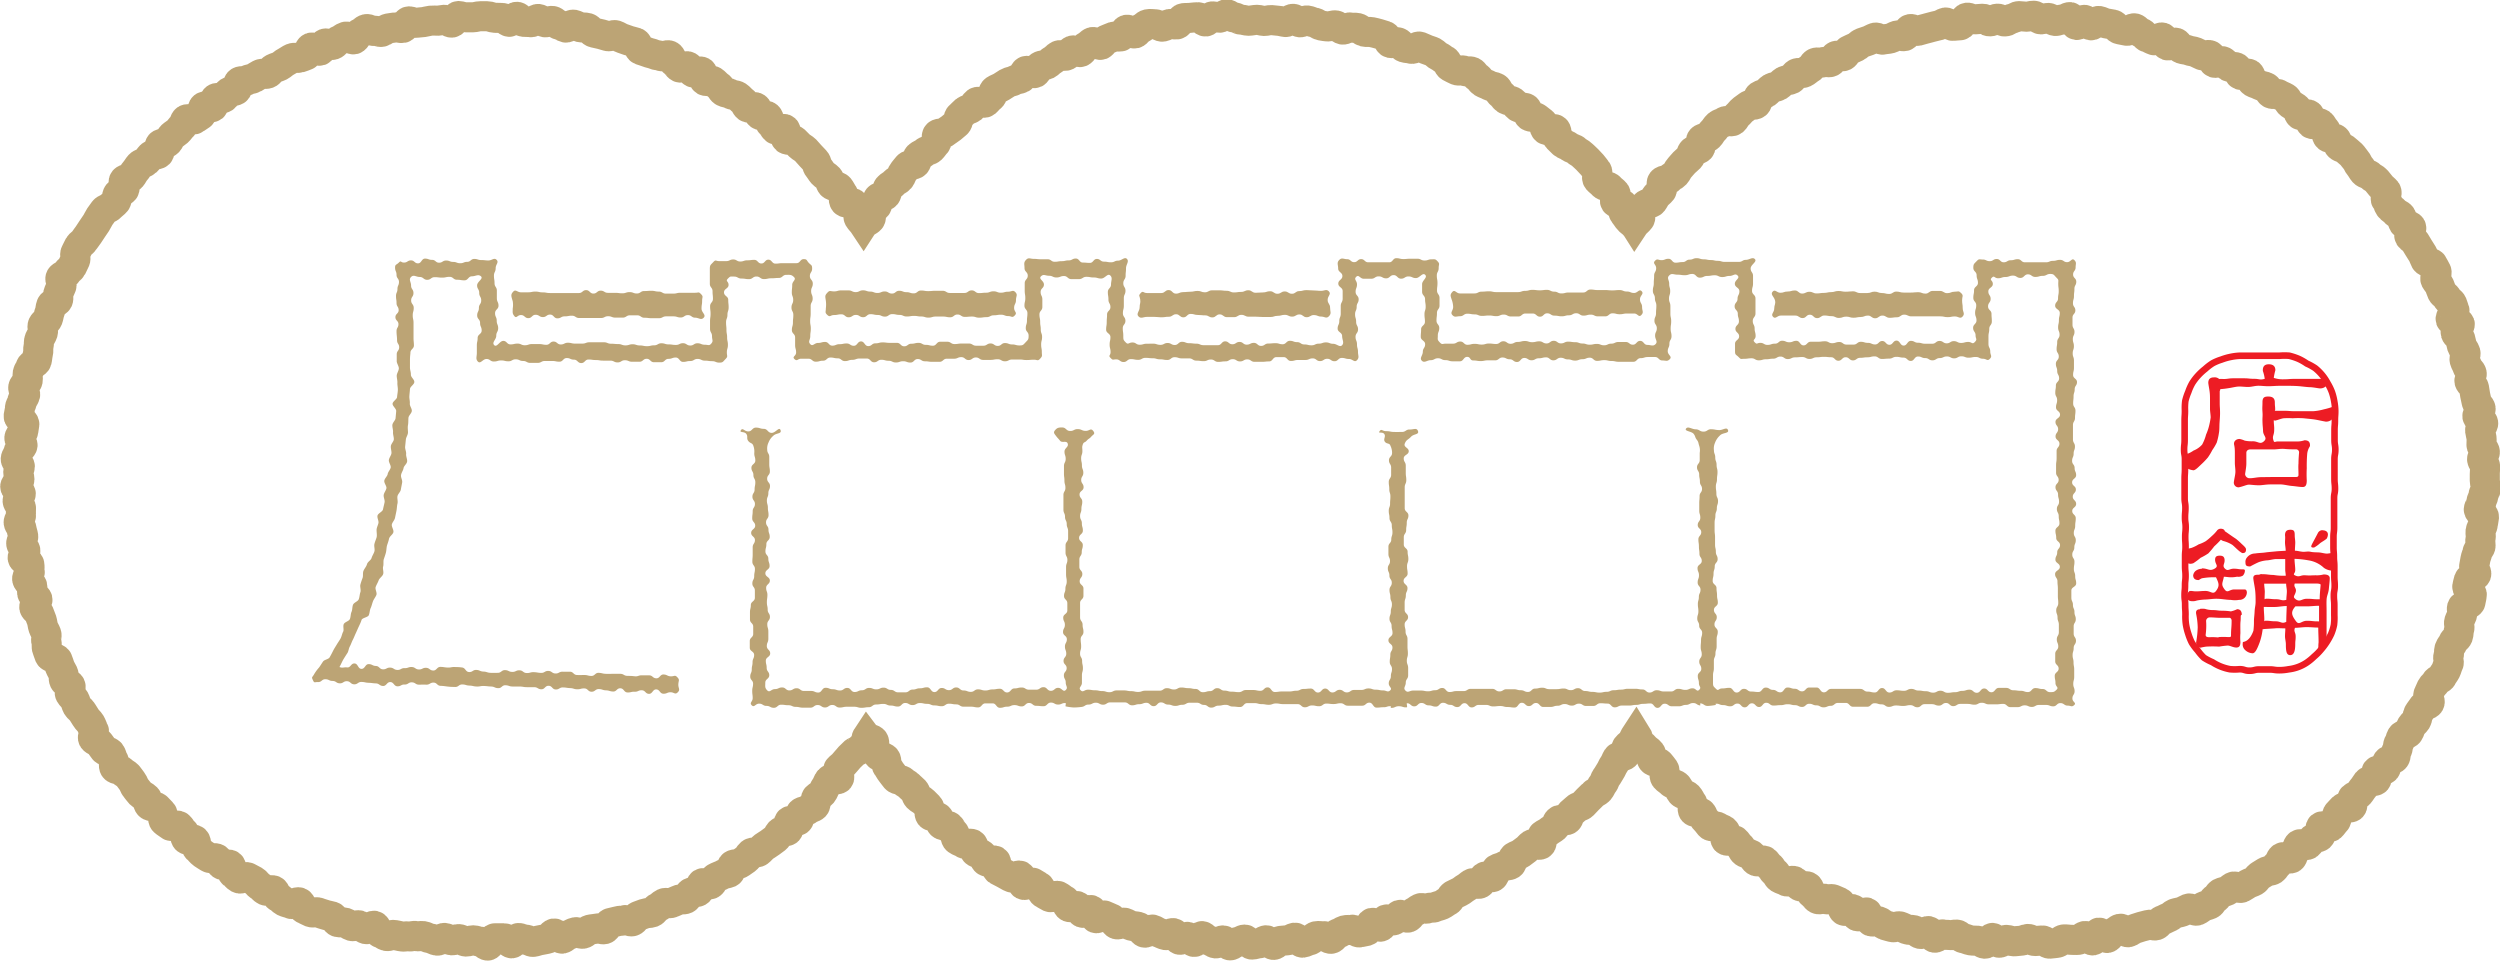 <svg xmlns="http://www.w3.org/2000/svg" xmlns:xlink="http://www.w3.org/1999/xlink" viewBox="0 0 378.28 145.57"><defs><style>.cls-1,.cls-2,.cls-5{fill:none;}.cls-2{stroke:#bca475;stroke-miterlimit:10;stroke-width:4.55px;}.cls-3{clip-path:url(#clip-path);}.cls-4{fill:#ed1c24;}.cls-5{stroke:#ed1c24;stroke-linecap:round;stroke-linejoin:round;stroke-width:1px;}.cls-6{fill:#bca475;}</style><clipPath id="clip-path"><path class="cls-1" d="M330.65,93V62.15a8.31,8.31,0,0,1,8.3-8.31h6a8.31,8.31,0,0,1,8.31,8.31V93a8.31,8.31,0,0,1-8.31,8.31h-6A8.31,8.31,0,0,1,330.65,93Z"/></clipPath></defs><g id="レイヤー_2" data-name="レイヤー 2"><g id="txt"><path class="cls-2" d="M305.54,2.44c.36,0,.74.09,1.1.09s.73-.16,1.1-.15.71.54,1.07.55.74-.24,1.1-.22.7.43,1.06.46.75-.24,1.11-.21.78-.41,1.14-.37.6,1.15,1,1.19S315,3,315.37,3s.63.77,1,.83.86-.72,1.22-.66.69.29,1.05.36l1.08.19c.35.07.6.65,1,.72s.71.13,1.07.21.86-.45,1.21-.36.61.58,1,.67.58.61.93.71.66.31,1,.42.92-.52,1.26-.41.42,1.06.76,1.18.95-.51,1.29-.39.49.77.83.9.73.11,1.07.25.72.13,1.06.27.65.33,1,.47.85-.13,1.19,0,.35,1,.68,1.13,1-.36,1.3-.2.52.6.84.77.83,0,1.16.14.32,1,.63,1.12,1-.31,1.32-.13.24,1.05.55,1.24.7.24,1,.43.75.16,1.06.35.4.73.7.93.91-.06,1.21.15.67.31,1,.51.4.71.69.92.63.38.92.59.27.85.56,1.07,1.1-.24,1.39,0,.05,1.1.33,1.33,1.11-.2,1.39,0,.41.65.68.89.17.9.44,1.14.92.07,1.19.32.24.8.51,1.05.74.27,1,.53.57.46.83.72.44.58.69.85.34.68.58.94.4.63.64.9.75.3,1,.57.67.39.9.67.47.57.69.85.56.49.79.78-.24,1.11,0,1.39.3.68.52,1,.6.45.81.74.73.38.93.68.17.76.37,1.06.93.26,1.13.57-.42,1.13-.23,1.43.63.46.82.77.38.61.56.93.4.6.58.92.27.67.45,1,1,.31,1.13.63.37.64.53,1-.29,1-.14,1.28.46.59.61.92.23.69.38,1,.62.52.76.85.63.53.77.87.22.7.35,1-.7,1-.57,1.38,1.25.32,1.37.66-.73,1-.62,1.37.59.57.7.91.14.71.25,1.06.43.63.53,1-.21.81-.12,1.16.33.66.42,1,.57.61.65,1-.42.84-.34,1.19.62.61.69,1,.11.72.17,1.07.16.71.23,1.07.55.65.6,1-.54.81-.49,1.17.83.63.88,1-.51.79-.47,1.15.17.72.21,1.08,0,.73,0,1.09.49.69.51,1.06-.44.75-.42,1.12.44.71.46,1.07-.06.73-.05,1.1,0,.73,0,1.09.19.74.18,1.1-.37.72-.38,1.08-.32.72-.33,1.08-.36.71-.38,1.07.82.78.79,1.14-.14.73-.17,1.09-.31.7-.35,1.06.09.74,0,1.1,0,.74,0,1.1-.43.68-.48,1-.24.7-.3,1.06-.12.71-.19,1.07.39.82.32,1.17-1,.52-1.12.88-.16.7-.24,1,.78.94.69,1.29-.11.73-.21,1.08-1.17.43-1.27.78.12.79,0,1.13-.32.66-.43,1,.13.81,0,1.15-.06.75-.19,1.09-.6.55-.72.89-.43.62-.56,1,0,.77-.16,1.1.18.87,0,1.2-.24.7-.39,1-.42.61-.57.94-.76.45-.92.77-.53.55-.69.87-.28.67-.45,1,.33,1,.15,1.32-.87.35-1.05.67-.43.58-.61.9-.14.76-.33,1.07-.54.52-.73.83-.24.71-.44,1-.85.3-1.05.6-.2.74-.41,1-.1.81-.32,1.11-.09.84-.31,1.13-.88.25-1.1.53-.1.85-.32,1.14-1.09.06-1.32.34.16,1.07-.08,1.35-1.09,0-1.33.3-.38.62-.62.89-.41.61-.65.88-.69.34-.95.6.11,1.11-.14,1.37-1.09-.05-1.35.2-.48.54-.74.79-.11.94-.38,1.19-.45.59-.72.83-1.17-.23-1.44,0,.09,1.22-.19,1.46-.81.16-1.09.39-.44.62-.72.85-1.07-.19-1.35,0-.28.82-.58,1-.28.85-.57,1.06-1.11-.31-1.41-.1-.34.78-.65,1-.44.65-.74.85-.78.14-1.09.33l-.92.57c-.31.19-.48.63-.79.81s-.69.26-1,.44-.61.4-.93.57-1-.31-1.31-.14-.57.45-.9.61-.71.18-1,.34-.47.69-.8.84-.47.71-.8.86-.71.21-1,.36-.6.45-.94.59-.95-.44-1.29-.3-.64.34-1,.47-.71.15-1.06.27-.59.48-.94.6-.65.33-1,.44-.56.64-.91.75-.81-.16-1.16-.06-.7.17-1.05.27-.69.23-1,.32-.65.44-1,.52-.88-.61-1.24-.53-.63.49-1,.57-.59.76-.95.83-.89-.87-1.25-.81-.55,1.12-.91,1.18-.84-.72-1.2-.67-.66.54-1,.58-.74,0-1.1,0-.73-.09-1.1-.06-.68.49-1.05.52-.72.1-1.09.12-.75-.5-1.11-.48-.73.07-1.09.08-.73-.32-1.09-.31-.72.27-1.08.27-.73.09-1.09.08-.72-.2-1.09-.21-.74.44-1.1.43-.69-.71-1-.73-.79.9-1.16.88-.7-.42-1.06-.45-.73,0-1.09-.06-.71-.26-1.07-.31-.66-.51-1-.56-.75.13-1.11.07-.73,0-1.08-.1-.85.56-1.2.5-.57-.92-.92-1-.86.51-1.22.43-.63-.48-1-.57-.74,0-1.09-.14-.67-.33-1-.43-.81.21-1.16.11-.72-.18-1.06-.29-.62-.48-1-.59-.8.1-1.15,0-.34-1.21-.69-1.34-1,.7-1.37.58-.42-1-.75-1.08-.94.37-1.28.24-.31-1.13-.65-1.28l-1-.43c-.33-.15-.83.08-1.16-.07s-.89.16-1.21,0-.51-.64-.83-.8-.35-.92-.67-1.08-.87.1-1.19-.07-.51-.58-.83-.75-1,.18-1.26,0-.7-.27-1-.46-.42-.71-.73-.91-.43-.67-.73-.87-.46-.61-.76-.82-1,.24-1.34,0-.39-.71-.68-.92-.77-.19-1.06-.4-.39-.7-.68-.93-.44-.61-.72-.83-1.09.18-1.37-.05.07-1.21-.21-1.45-.7-.29-1-.53-1,0-1.23-.27-.44-.6-.71-.84-.31-.73-.57-1-1-.07-1.22-.32,0-1.06-.22-1.32-.36-.66-.61-.92-.78-.27-1-.53-.33-.68-.58-1-.76-.3-1-.57-.61-.44-.84-.72,0-1-.18-1.27-.44-.56-.67-.85-.89-.22-1.11-.51-.06-.86-.28-1.16-.61-.45-.82-.74-.61-.47-.81-.76-.31-1-.51-1.31c-.2.3-.44.91-.65,1.21s-.58.48-.79.77,0,.89-.24,1.18-1,.17-1.19.46-.29.69-.52,1-.32.66-.55,1-.36.65-.59.93-.27.73-.51,1-.35.67-.59.94-.68.38-.92.65-.53.51-.78.77l-.75.79c-.26.26-.74.29-1,.55s-.56.47-.82.72-.26.79-.52,1-1.09-.12-1.36.13-.29.76-.56,1-.62.39-.9.63-.64.35-.92.58,0,1.16-.29,1.38-1.07-.18-1.36,0-.51.52-.8.74l-.87.65c-.3.21-.68.29-1,.5s-.23.95-.53,1.15-.8.1-1.11.3-.72.22-1,.41-.25,1-.56,1.18-1-.23-1.3,0-.36.83-.68,1-.93-.19-1.25,0-.57.47-.89.64-.58.45-.91.61l-1,.49c-.32.16-.45.76-.78.91s-.61.42-.94.57-.71.2-1,.35-.77,0-1.11.18-.84-.14-1.17,0-.6.46-.94.58-.52.7-.87.82-.95-.52-1.29-.4-.53.7-.88.81-.83-.21-1.17-.11-.48,1-.83,1.08-.94-.67-1.29-.58-.45,1.13-.8,1.22-.73.13-1.08.22-.86-.48-1.21-.4-.74,0-1.09.1-.66.41-1,.47-.61.73-1,.8-.81-.44-1.17-.39-.74-.08-1.1,0-.66.58-1,.63-.7.31-1.06.35-.82-.8-1.18-.76-.69.36-1.06.39l-1.08.1c-.37,0-.7.6-1.07.61s-.75-.71-1.12-.7-.71.45-1.08.46-.73.19-1.09.19-.73-.76-1.09-.76-.73.38-1.1.37-.75.52-1.11.51-.69-.73-1.06-.75-.76.48-1.12.45-.7-.43-1.06-.46-.67-.6-1-.64-.85.93-1.21.88-.64-.72-1-.77-.81.5-1.17.44-.59-.92-.95-1-.8.36-1.16.3-.69-.28-1-.36-.66-.4-1-.48-.88.55-1.23.46-.56-.78-.91-.87-.73-.08-1.08-.18-.66-.34-1-.44-.86.34-1.21.23-.51-.8-.86-.91-.66-.3-1-.42-1,.52-1.3.4-.37-1.09-.71-1.22-1,.54-1.33.4-.43-.87-.77-1-.91.27-1.24.13-.39-.93-.72-1.08-.59-.43-.92-.58-.95.3-1.28.15-.63-.38-.95-.54-.36-.9-.68-1.07-.61-.37-.93-.55-1.1.49-1.42.31-.17-1.17-.48-1.36-1.09.42-1.4.23-.64-.36-1-.56-.66-.33-1-.52-.07-1.21-.37-1.41-1.08.28-1.38.08-.35-.77-.64-1-.75-.22-1-.44-.19-1-.48-1.17-1,.11-1.29-.12-.7-.3-1-.53-.22-.87-.5-1.11-.38-.66-.66-.9-.91-.07-1.18-.31-.24-.81-.51-1.06-.93-.07-1.19-.32,0-1.06-.25-1.32l-.77-.77c-.25-.25-.63-.38-.89-.65s-.27-.73-.52-1-.55-.47-.79-.74-.65-.39-.89-.66-.88-.2-1.12-.48-.44-.59-.67-.87-.38-.63-.61-.91-.05-.88-.27-1.17-.89-.25-1.1-.54-.28-.7-.5-1,0-.89-.2-1.18-.76-.27-1-.57c-.2.3,0,.78-.21,1.08s-.64.44-.85.74-.76.35-1,.64-.54.5-.76.79-.49.53-.71.82-.56.47-.79.75.29,1.19.06,1.47-1.19-.06-1.43.21-.31.69-.55,1-.3.7-.55,1-.61.42-.86.68,0,1-.27,1.27-.75.28-1,.54-.81.2-1.07.46-.14.91-.4,1.16-1.08-.1-1.35.14,0,1.15-.23,1.39-.92,0-1.2.28-.35.71-.64.94-.59.42-.88.65-.62.38-.91.6-.51.54-.8.75-.87,0-1.17.25-.42.66-.72.87l-.89.62c-.3.21-.82.08-1.12.28s-.26,1-.56,1.14-.77.14-1.08.33-.68.28-1,.47-.4.76-.72.94-1-.28-1.3-.11-.26,1.06-.58,1.23-.82,0-1.14.18-.43.77-.76.93-.8,0-1.13.17-.68.28-1,.43-.83-.08-1.16.07-.58.49-.92.63-.53.62-.87.75-.76.05-1.1.18l-1,.37c-.34.12-.54.68-.89.79s-.85-.27-1.2-.16-.74.06-1.09.17-.71.16-1.06.26-.52.84-.87.93-.81-.19-1.16-.1-.73.09-1.08.18-.63.52-1,.6-.8-.29-1.16-.22-.68.32-1,.39-.65.51-1,.58-.88-.84-1.24-.78-.62.74-1,.8-.71.16-1.08.21-.71.22-1.07.26-.77-.36-1.13-.33-.75-.28-1.11-.25-.68.77-1,.8-.77-.78-1.13-.76H74.85c-.36,0-.7,1.1-1.06,1.1s-.74-.6-1.1-.6-.73-.2-1.09-.2-.73.2-1.09.19-.71-.35-1.08-.37-.73.2-1.09.18-.7-.33-1.07-.36-.76.44-1.12.41-.7-.31-1.06-.35-.7-.29-1.06-.34-.74.09-1.09,0-.75.11-1.11.05-.76.09-1.11,0-.72-.15-1.07-.22-.8.23-1.15.16-.67-.39-1-.47-.52-1-.87-1.08-.9.6-1.25.51-.63-.47-1-.57-.81.2-1.16.1-.64-.4-1-.51-.77,0-1.11-.09-.53-.74-.87-.85-.72-.14-1.06-.26-.7-.2-1-.33-.81.07-1.15-.06-.65-.34-1-.48-.42-.86-.76-1-1,.37-1.28.22-.71-.21-1-.36-.57-.51-.9-.66-.39-.86-.71-1-.9.15-1.22,0-.55-.52-.86-.69-.51-.58-.82-.76l-1-.53c-.32-.18-1,.32-1.35.13s-.54-.52-.85-.71-.16-1.1-.46-1.3-1,.15-1.27-.05-.43-.67-.72-.88-.92,0-1.21-.18-.63-.38-.93-.59-.51-.54-.8-.76-.1-1-.39-1.28-1,.09-1.28-.14-.17-.93-.45-1.16-.44-.6-.71-.84-1.09.14-1.36-.1-.62-.41-.88-.66-.06-1-.32-1.26-.49-.53-.75-.78-.91-.11-1.17-.37-.18-.84-.43-1.1-.66-.38-.91-.64-.45-.58-.69-.85-.31-.69-.55-1-.42-.59-.65-.87-.65-.4-.88-.68-.91-.21-1.13-.5,0-.94-.2-1.23-.23-.73-.45-1-.82-.29-1-.59-.43-.58-.63-.88-.74-.38-.95-.68.26-1,.06-1.35-.28-.68-.47-1-.51-.54-.69-.85-.4-.61-.58-.92-.57-.51-.75-.83-.23-.7-.4-1-.52-.54-.69-.86.22-.93.06-1.25-.77-.43-.93-.76,0-.79-.16-1.12-.37-.63-.51-1-.21-.69-.35-1-1.07-.34-1.21-.67-.23-.7-.36-1,0-.78-.12-1.12.12-.82,0-1.16-.34-.65-.46-1-.13-.72-.24-1.06-.28-.67-.38-1-.64-.57-.74-.92.56-.91.47-1.26-.7-.56-.79-.91.09-.77,0-1.12-.68-.59-.76-1,.46-.83.39-1.19,0-.73-.07-1.09-.93-.57-1-.92.46-.81.4-1.17-.57-.65-.62-1,.35-.78.3-1.14-.2-.7-.24-1.06-.41-.69-.45-1,.38-.76.35-1.13,0-.72,0-1.08-.49-.7-.51-1.07.49-.74.48-1.1-.84-.71-.84-1.07.64-.73.64-1.1-.19-.73-.18-1.09S3,70.93,3,70.57s-.64-.75-.62-1.12.39-.71.42-1.07.58-.68.61-1-.51-.77-.48-1.13.55-.67.59-1,.11-.71.16-1.07-.91-.86-.86-1.22S3,62.17,3,61.81s.28-.7.34-1.05.39-.67.46-1-.35-.81-.28-1.17.6-.62.67-1-.07-.76,0-1.11.37-.67.45-1,.82-.53.91-.88.09-.73.19-1.07,0-.76.09-1.11,0-.74.15-1.09.39-.64.5-1-.16-.83,0-1.17.62-.55.75-.89.15-.71.28-1,.11-.74.25-1.08.84-.43,1-.76-.05-.81.1-1.14.28-.67.43-1S9,42.29,9.17,42s.78-.42.95-.75.58-.51.75-.83.3-.66.48-1-.09-.87.09-1.19.31-.66.5-1,.59-.49.78-.8.44-.58.64-.89.4-.6.6-.91.41-.59.61-.9.33-.65.53-.95.42-.6.64-.89.74-.35,1-.64.58-.47.8-.75.08-.86.31-1.14.7-.37.93-.65-.24-1.14,0-1.41.83-.25,1.07-.52.37-.64.62-.91.41-.61.66-.88.72-.32,1-.58.44-.58.7-.84.93-.09,1.19-.34,0-1.09.22-1.34.88-.13,1.14-.37.35-.69.62-.94.6-.42.87-.66.46-.59.73-.82.28-.81.56-1,1.05.13,1.33-.09.61-.39.9-.61.15-1,.44-1.23,1.07.23,1.36,0,.14-1.06.44-1.27.94.09,1.24-.11.45-.64.75-.84.79-.11,1.1-.3.19-1.08.5-1.27.83,0,1.14-.22.74-.17,1.05-.35.62-.39.94-.56.84,0,1.16-.12.52-.57.84-.74.69-.24,1-.4.58-.47.91-.63.61-.4.94-.54.81,0,1.15-.1.68-.24,1-.37.38-1,.72-1.14,1,.58,1.34.46.42-.94.76-1.07.87.3,1.22.18.57-.58.91-.69.63-.43,1-.54.9.5,1.25.4.52-.82.87-.92.62-.53,1-.62.83.34,1.19.26.79.23,1.14.15.65-.44,1-.51.72-.1,1.08-.16.76.15,1.11.08.58-1,.94-1,.77.28,1.13.22.73-.06,1.09-.11.71-.17,1.07-.21.73,0,1.09,0L67.25,3c.36,0,.75.44,1.11.42s.68-1,1-1,.74.21,1.1.2.73,0,1.09,0,.73-.16,1.1-.16l1.09,0c.37,0,.73.21,1.09.23L76,2.72c.37,0,.7.56,1.06.58s.78-.79,1.15-.76.67.73,1,.76.72,0,1.09.06.79-.53,1.15-.49.68.45,1,.5.78-.26,1.14-.2.65.52,1,.58.68.35,1,.42.85-.51,1.2-.44.69.31,1,.39.75,0,1.1.11.6.62,1,.71.72.15,1.07.24l1,.29c.35.1.83-.25,1.18-.14s.66.36,1,.47l1,.35c.35.12.72.17,1.06.29s.41,1,.75,1.12.69.21,1,.34.71.18,1,.32.73.13,1.07.27.9-.25,1.24-.1.42.83.75,1,.48.65.81.81,1-.31,1.29-.14.43.73.76.9,1-.27,1.29-.1.18,1.16.5,1.34.91-.12,1.22.07.53.53.84.72.44.66.74.86.76.16,1.06.36.77.15,1.08.35.52.52.82.72.38.72.68.94,1-.16,1.3.06.26.86.55,1.08.91,0,1.19.25.23.87.51,1.1.41.64.69.87,1.18-.25,1.45,0-.1,1.22.17,1.46,1,0,1.26.24.51.52.77.77.63.4.89.66.47.56.73.82l.75.79c.25.26.24.78.48,1.05s.41.61.65.88.62.42.86.69.25.74.48,1,.9.2,1.13.48.37.64.59.93,0,.89.25,1.18,1.17,0,1.39.32.39.62.6.92,0,.93.16,1.22.53.62.73.92c.2-.3.76-.46,1-.75s-.06-.94.15-1.23.59-.47.81-.76,0-.89.25-1.18.91-.22,1.14-.5.13-.83.36-1.11.64-.42.87-.7.65-.4.89-.68.29-.71.53-1,.45-.58.69-.85.9-.15,1.15-.42.18-.82.44-1.08.68-.35.94-.6.74-.28,1-.53.44-.58.7-.83,0-1.1.26-1.34.9-.08,1.17-.32.61-.41.89-.64.55-.47.83-.7.21-.91.49-1.13.52-.53.8-.76.73-.25,1-.47.44-.64.73-.86,1.07.25,1.36,0,.49-.57.79-.77.31-.86.61-1.06.67-.31,1-.51l.92-.59c.31-.19.74-.19,1.05-.38s.74-.17,1.05-.35.35-.88.67-1.06,1.07.46,1.39.29.4-.79.73-1,.75-.13,1.07-.29.56-.52.89-.67.56-.54.89-.69.86.17,1.2,0,.53-.6.87-.74.92.35,1.26.21.5-.71.84-.84.58-.53.92-.65,1,.53,1.3.41.53-.7.88-.81.67-.29,1-.4.77,0,1.12-.06.51-.86.87-1,.92.64,1.27.55.58-.67.93-.76.63-.55,1-.63.76,0,1.12,0,.82.43,1.18.36.68-.33,1-.39.76.1,1.12.05.6-.89,1-.94.74,0,1.1-.06.74-.05,1.1-.08.8.68,1.16.64.66-.74,1-.77.74.22,1.11.2.7-.51,1.07-.52.75.49,1.11.47.73.35,1.1.35.72.16,1.09.16S189.84,3,190.2,3s.72.16,1.08.17.73-.15,1.1-.13.71.09,1.08.11.71.15,1.07.18.77-.51,1.14-.48.68.48,1,.52.77-.31,1.13-.27.7.25,1.06.3.68.39,1,.45S200.66,4,201,4s.77-.22,1.13-.15.63.54,1,.62.82-.39,1.18-.31.75,0,1.1.08.64.46,1,.55.77,0,1.12.07.71.16,1.06.26l1,.31c.35.11.46,1,.81,1.08s.83-.21,1.17-.09.54.64.89.76.74.08,1.08.2.95-.45,1.29-.32.68.29,1,.43.71.22,1,.37.57.52.91.67.6.43.93.58.42.82.74,1,.64.33,1,.5.84-.06,1.16.11.84,0,1.16.15.49.63.81.8.49.61.8.8.68.28,1,.47.75.16,1.06.35.39.74.7.94.47.6.77.8.76.16,1.06.37.47.58.77.8.92,0,1.21.19.2.94.48,1.16.86.07,1.15.3.58.44.86.67.22.86.5,1.1,1.19-.28,1.47,0,.07,1,.34,1.27.5.51.77.76.7.32,1,.57.75.27,1,.53.64.39.9.65.55.48.8.75l.75.8c.25.27.44.6.68.87s-.11,1.06.13,1.34.56.47.79.75.85.24,1.08.53.57.47.8.76-.2,1.07,0,1.36,1,.17,1.2.46-.09,1,.12,1.26.43.58.64.88.71.56.91.86c.2-.3.64-.6.85-.9s-.19-1,0-1.32.6-.47.82-.76.89-.23,1.11-.52.36-.64.59-.92.55-.48.77-.77-.14-1.06.09-1.34.89-.2,1.12-.47.63-.41.88-.68.36-.65.6-.91.47-.56.72-.82.55-.47.8-.73.26-.78.52-1,.81-.2,1.07-.46,0-1.08.24-1.33.82-.18,1.09-.43.4-.64.67-.88.44-.62.72-.86.7-.29,1-.52,1,.1,1.3-.13.4-.65.69-.88.48-.56.77-.78l.88-.64c.29-.21.85,0,1.15-.25s.18-1,.48-1.21.72-.24,1-.44.52-.54.83-.73.75-.17,1.06-.36.54-.52.85-.7.77-.12,1.09-.29.45-.68.77-.86.84,0,1.16-.14.58-.44.91-.61.46-.7.79-.86.83.06,1.16-.1.83.1,1.17-.05.45-.75.79-.9.85.17,1.19,0,.47-.75.81-.88.65-.33,1-.46.59-.52.93-.64l1-.34c.34-.12.66-.34,1-.45s.89.39,1.24.29.73-.08,1.08-.18.65-.33,1-.43.79.17,1.14.08.5-1,.86-1.06.82.34,1.17.26.7-.22,1.05-.29.7-.21,1.05-.28.7-.2,1.06-.26.68-.36,1-.42.81.55,1.17.5.72-.05,1.08-.09.6-1.1,1-1.14.77.29,1.13.25L300,2.84c.55,0,.57.41,1.12.39s.54-.37,1.1-.4.58.44,1.14.41.56-.32,1.11-.43S305,2.46,305.54,2.44Z"/><g class="cls-3"><path class="cls-4" d="M343.29,55.12c.64,0,1,.28,1,.91a7.65,7.65,0,0,0-.24,1.15,4.25,4.25,0,0,0,1.54.21c.79,0,.79-.06,1.57-.06s.79,0,1.58,0,.78,0,1.57,0l1.58,0c.24,0,.35,0,.37.2a1.32,1.32,0,0,1-.28.87,1.24,1.24,0,0,1-.92.37c-.25,0-.71-.12-1.4-.18-.4,0-.88-.06-1.42-.12s-1.1-.08-1.67-.09-1.1,0-1.67,0-1.11.06-1.68.06-1-.07-1.5-.07-1,.17-1.5.18-1.06-.08-1.51-.06-1.07.19-1.48.24a10.79,10.79,0,0,1-1.27.15c0,.14-.09.25-.09.37,0,.82,0,.82,0,1.64s.05.82.05,1.64c0,.53-.05,1-.08,1.49s0,1-.09,1.5a9.67,9.67,0,0,1-.33,1.45,8,8,0,0,1-.67,1.13,9,9,0,0,1-.67,1.12,11.17,11.17,0,0,1-.89.94c-.59.55-1,1-1.31,1a2.75,2.75,0,0,1-1.62-.8,1.32,1.32,0,0,1-.51-1.06c0-.29.15-.4.56-.46a3.66,3.66,0,0,0,1.59-.66,3.45,3.45,0,0,0,1.31-.91,6.52,6.52,0,0,0,.59-1.5,8.07,8.07,0,0,0,.44-1.26,11.62,11.62,0,0,0,.26-1.33c0-.42-.1-.88-.1-1.35s0-.8,0-1.29,0-.83-.06-1.3-.15-.84-.2-1.3c0-.62.33-.84.88-.84a1,1,0,0,1,.77.25,2.69,2.69,0,0,1,.59,0c.78,0,.78-.11,1.57-.11s.78,0,1.57,0,.79.08,1.58.08.82.22,1.58,0a5.5,5.5,0,0,0-.28-1.18C342.35,55.44,342.67,55.12,343.29,55.12ZM343.21,60c.69,0,1,.28,1,.9s.06.58.05,1.15c0,0-.07.11-.05.11.72,0,.72,0,1.45,0s.72.05,1.45.06.73,0,1.45,0,.73,0,1.46,0a7.7,7.7,0,0,0,1.6-.28,11.06,11.06,0,0,0,1.55-.46c.27,0,.39.13.39.41a2.35,2.35,0,0,1-.45,1.25,1.3,1.3,0,0,1-1.19.66c-.6-.1-1.15-.24-1.65-.32s-1.2-.13-1.69-.19a13,13,0,0,0-1.68,0,10.38,10.38,0,0,0-1.36,0c-.41.05-.84.27-1.32.36,0,0-.14-.07-.17-.07,0,.79.09.79.06,1.58s-.35.82-.08,1.56c.1.29.27.08.58.08.46,0,1,0,1.51,0s1,0,1.53,0a3.42,3.42,0,0,0,1.05-.18c.55,0,.83.21.83.76a.5.5,0,0,1-.05.21,2.48,2.48,0,0,0-.37,1.06,22,22,0,0,0-.07,2.2,17.7,17.7,0,0,0,0,1.84c0,.62-.13,1-.61,1s-1.11-.12-1.63-.16-1.11-.2-1.63-.23l-1.64,0c-.64,0-1.2.12-1.67.13-.81,0-1.37-.12-1.67-.09s-.87.29-1.45.4a.71.71,0,0,1-.73-.81c.07-.51.2-1,.23-1.43s-.08-1-.08-1.45,0-.87,0-1.37,0-.89-.11-1.38.27-.88.82-.88a3.37,3.37,0,0,1,.78.25,4.89,4.89,0,0,0,1.23.1c.81,0,1.09.54,1.68,0s-.1-.8-.13-1.53-.07-.72-.09-1.45.05-.74,0-1.47,0-.73,0-1.46S342.64,60,343.21,60Zm.4,12.18c.57,0,1.18,0,1.82,0s1.2,0,1.83,0c.29,0,.53,0,.53-.33,0-.65-.05-1.22,0-1.72,0-.73.06-1.3.09-1.71a.46.46,0,0,0-.47-.43c-.5,0-1.07,0-1.72-.06s-1.1.08-1.72.07h-3.44c-.36,0-.63.18-.63.52,0,.55,0,1.09,0,1.61s-.12,1.09-.19,1.61a.68.68,0,0,0,.74.62c.49,0,1-.14,1.6-.16Z"/><path class="cls-4" d="M336,80c.32,0,.58.11.65.39.21.11.73.52,1.69,1.15a10.5,10.5,0,0,1,.86.77c.45.4.65.62.65.82,0,.36-.11.56-.52.56-.09,0-.23-.11-.44-.25-.44-.35-.78-.73-1.12-1a4.74,4.74,0,0,0-1.36-.58,1.07,1.07,0,0,1-.36-.2,13.06,13.06,0,0,1-1,1,13.73,13.73,0,0,1-.9,1.07,8.89,8.89,0,0,1-1.17.67,9.82,9.82,0,0,1-1.1.82,1.55,1.55,0,0,1-.45.09,2.22,2.22,0,0,1-1.46-.75,1.4,1.4,0,0,1-.45-1.09c.06-.25.24-.3.67-.34a7.15,7.15,0,0,0,1.42-.23,5.6,5.6,0,0,0,1.07-.53,5.66,5.66,0,0,0,1.07-.48,8.19,8.19,0,0,0,.89-.75,6.23,6.23,0,0,0,.8-.83A.7.7,0,0,1,336,80Zm-2.83,6c1,0,1.15.52,2,0,.57-.38,0-.62,0-1.3,0-.47.23-.62.71-.62s.73.18.73.73-.39.8.06,1.24.65,0,1.32,0,.67.1,1.33.1c.2,0,.34,0,.36.18a1.12,1.12,0,0,1-.31.77,1.31,1.31,0,0,1-.87.16,4.43,4.43,0,0,1-1,.09c-.28,0-.68-.08-1-.08-.19,1-.48,1.13.11,1.92.47.63.69,0,1.47,0s.78,0,1.56,0c.25,0,.32.22.34.43a1.21,1.21,0,0,1-.3.79,1.13,1.13,0,0,1-.89.36,3.62,3.62,0,0,1-1.24,0c-.68,0-1.4-.17-2.2-.17-.56,0-1.05.09-1.49.11a8.28,8.28,0,0,0-1.46.16,1.71,1.71,0,0,1-.68.1c-.51,0-.8-.22-.85-.69a1.29,1.29,0,0,1,.36-.8c.23-.14.61,0,1,0,.75,0,.75-.06,1.51-.06s1.11.6,1.57,0c.59-.79.42-1.17,0-2.07a10.52,10.52,0,0,0-2.13.15c-.29.12-.43.27-.52.27-.52,0-.78-.23-.81-.69a1.07,1.07,0,0,1,.39-.71A1.65,1.65,0,0,1,333.18,86.06Zm-.29,6.13a2.85,2.85,0,0,1,.77,0,3.71,3.71,0,0,0,1.1.18c.77,0,.77.1,1.54.1a9.15,9.15,0,0,1,1.27.1,4.11,4.11,0,0,0,.94-.33c.48,0,.71.3.71.85,0,0-.1,0-.14.11s0,.47-.05.88S339,95.2,339,95.81a7.33,7.33,0,0,0,0,1.31c0,.55-.13.86-.61.86s-.88-.27-1.29-.3a12.89,12.89,0,0,0-1.32.16,16.51,16.51,0,0,0-1.94,0,7.23,7.23,0,0,0-.85.16c-.5,0-.69-.34-.69-.82a14.66,14.66,0,0,0,.24-2.25,11.23,11.23,0,0,0-.23-2C332.22,92.45,332.39,92.19,332.89,92.19Zm2.8,4.27a10.66,10.66,0,0,1,1.47,0c.29,0,.43,0,.43-.21,0-1.15.09-1.15.09-2.3,0-.21-.16-.41-.3-.41-.39,0-.89,0-1.47,0s-.93-.06-1.47-.06a.56.56,0,0,0-.62.55,10.27,10.27,0,0,1-.07,2.09c0,.26.17.36.58.36A7.87,7.87,0,0,1,335.69,96.46Zm10.17-13.12c0-.37-.09-.74-.1-1.13s.06-.76,0-1.15c0-.62.27-.84.82-.84s.65.22.65.84c0,.39.09.78.08,1.16s-.05.79-.05,1.17c.37,0,.77.13,1.18.16s.78-.09,1.18,0,.87.08,1.26.1.87.18,1.25.18a12.23,12.23,0,0,0,1.86-.35c.14,0,.11.21.11.56a2.84,2.84,0,0,1-.41,1.72,1.33,1.33,0,0,1-.84.64,2.34,2.34,0,0,1-1.21-.42,4.33,4.33,0,0,0-2.32-1.13,13.9,13.9,0,0,0-2.12-.23c0,.57.11,1.17.11,1.69s-.42.62-.06.8c.71.37.8-.06,1.6,0s.8,0,1.6,0a3.76,3.76,0,0,0,1.15-.13c.62,0,.93.18.93.58s-.08,1-.14,1.63-.31,1-.34,1.61,0,1.07,0,1.64c0,.4,0,.86,0,1.36s0,.87,0,1.36,0,.89,0,1.37.14.88.16,1.35c0,.7-.24,1-.79,1a.63.63,0,0,1-.58-.35,5.6,5.6,0,0,1,0-1.28c0-.76-.05-1.54-.05-2.23-.59,0-1.21-.07-1.75-.07s-1.23.1-1.77.11c-.23.57.09.64.1,1.26s-.06.61-.06,1.22c0,1-.19,1.65-.76,1.65s-.66-.6-.66-1.65c0-.41-.13-.81-.13-1.21s.05-.79.05-1.19c-.57,0-1.1-.06-1.6,0l-1.61.1c-.07,0-.17.06-.22,0a9.1,9.1,0,0,1-.45,2c-.4,1.09-.71,1.67-1.08,1.67a1.75,1.75,0,0,1-1.27-.65,1.15,1.15,0,0,1-.22-.81c0-.17,0-.23.13-.27.57-.09,1.13-.66,1.49-1.69a10.57,10.57,0,0,0,.08-1.47c0-.41.08-.89.1-1.44s.15-.92.15-1.45,0-1.15-.07-1.75-.2-1.14-.27-1.73.31-.63.81-.63c.18,0,.33-.15.46-.08.9,0,.9.1,1.8.12a8.7,8.7,0,0,0,1.83.11c0-.29-.08-.64-.08-.89,0-.53,0-1.06,0-1.63-.45,0-.87,0-1.31,0s-.88.14-1.32.19a4.7,4.7,0,0,0-1.4.29c-.38.17-.79.38-1.27.64-.55,0-.71-.13-.71-.56a1,1,0,0,1,.24-.81,1.55,1.55,0,0,1,1.21-.59c.54-.09,1.05-.08,1.52-.15s1.06-.11,1.53-.16S345.42,83.36,345.86,83.34ZM342.61,94c.05,0,.1-.08.17-.08.78,0,.78.09,1.56.09s.91.43,1.6.08c0-.78.05-1.68.07-2.39-.56,0-1.17.12-1.66.14s-1.09,0-1.57,0h-.24C342.54,92.66,342.65,93.37,342.61,94Zm.05-3.33c.07,0,.14-.08.23-.08.76,0,.76.08,1.52.08s.81.29,1.54.09c0-.41.08-.89.08-1.28s-.11-.78-.11-1.16c-.56,0-1.09,0-1.62,0s-1.17,0-1.7,0c0,.42.1.9.09,1.26S342.66,90.32,342.66,90.66Zm4.69,0c.71.49.86-.07,1.72-.07s.87.08,1.74.08H351c0-.82.09-1.55.14-2.19,0-.14-.31-.2-.74-.2s-1,0-1.53,0l-1.64,0c-.23.55.29.66.15,1.25S346.85,90.31,347.35,90.65Zm.06,3.33c.49.67.81-.07,1.64-.07s.82.09,1.65.09h.2c0-.84,0-1.67,0-2.36-.61,0-1.27.09-1.83.09s-1.2,0-1.75,0C346.58,92.6,346.73,93.07,347.41,94Zm4-13.76c.5,0,.83.22.83.63a1.28,1.28,0,0,1-.19.64c-.36.3-.73.48-1,.69a4.56,4.56,0,0,1-.9.65c-.27,0-.43,0-.43-.19s.35-.73,1-2A.79.79,0,0,1,351.42,80.22Z"/></g><path class="cls-5" d="M330.69,93c0-.73-.05-.73-.05-1.47s-.09-.73-.09-1.46.07-.74.07-1.47.08-.74.08-1.47-.07-.74-.07-1.47,0-.74,0-1.47.07-.74.07-1.47-.05-.74-.05-1.47.07-.74.07-1.47-.1-.74-.1-1.47.06-.74.06-1.48-.12-.73-.12-1.46,0-.74,0-1.47V72.47c0-.74.05-.74.05-1.47s0-.74,0-1.48-.13-.73-.13-1.47.08-.73.08-1.47V65.1c0-.73,0-.73,0-1.47s.05-.74.05-1.48a8.84,8.84,0,0,1,.05-1.46,8.39,8.39,0,0,1,.46-1.39,7.81,7.81,0,0,1,.59-1.32,8.15,8.15,0,0,1,.88-1.15,8.93,8.93,0,0,1,1.08-1,8,8,0,0,1,1.14-.87,7.34,7.34,0,0,1,1.32-.55,8.79,8.79,0,0,1,1.38-.4,8.36,8.36,0,0,1,1.42-.18l1.5,0c.75,0,.75,0,1.5,0s.75,0,1.51,0,.75,0,1.5,0a8.93,8.93,0,0,1,1.46,0,9.43,9.43,0,0,1,1.39.46,7.88,7.88,0,0,1,1.26.72,8.22,8.22,0,0,1,1.27.7A7.33,7.33,0,0,1,352.2,58a7.94,7.94,0,0,1,.64,1.31,8.2,8.2,0,0,1,.36,1.42,8.69,8.69,0,0,1,.15,1.45c0,.73-.05.73-.05,1.47s-.06.73-.06,1.46,0,.74,0,1.47.12.74.12,1.47-.13.74-.13,1.47V71c0,.74,0,.74,0,1.47s.08.74.08,1.47-.14.74-.14,1.47,0,.74,0,1.47,0,.74,0,1.48,0,.73,0,1.46-.09.74-.09,1.47,0,.74,0,1.47.06.74.06,1.47.07.74.07,1.48,0,.73,0,1.47.06.73.06,1.47-.13.74-.13,1.48.07.73.07,1.47,0,.74,0,1.48a8.84,8.84,0,0,1-.05,1.46,7.33,7.33,0,0,1-.43,1.4,10.17,10.17,0,0,1-1.58,2.41,8,8,0,0,1-1,1,8.17,8.17,0,0,1-1.12.92,6.17,6.17,0,0,1-2.72,1,7.64,7.64,0,0,1-1.44.14c-.75,0-.75-.11-1.5-.11s-.75,0-1.5,0-.75.19-1.5.19-.75-.23-1.51-.23a7.66,7.66,0,0,1-1.44,0,7.29,7.29,0,0,1-2.65-1.06,8.33,8.33,0,0,1-1.29-.68,8.34,8.34,0,0,1-.95-1.1,8.17,8.17,0,0,1-.87-1.16,8.34,8.34,0,0,1-.54-1.34,9.12,9.12,0,0,1-.35-1.39A8.47,8.47,0,0,1,330.69,93Z"/><path class="cls-6" d="M48.28,101c.21-.29.39-.6.6-.9s.82-.33,1-.64.35-.64.53-1,.37-.63.55-.94.41-.61.58-.93.22-.71.38-1-.06-.83.1-1.16.78-.43.92-.76.1-.75.25-1.09.09-.74.23-1.08.73-.49.86-.82.13-.73.25-1.07-.09-.81,0-1.15.21-.69.33-1,0-.75.14-1.09.43-.63.53-1,.59-.59.69-.93.33-.67.43-1-.08-.77,0-1.12.24-.69.33-1,0-.75,0-1.11.2-.7.28-1.05-.22-.79-.14-1.14.76-.59.83-.94.17-.72.24-1.07-.19-.78-.13-1.13.35-.68.41-1-.38-.79-.32-1.15.46-.67.51-1,.41-.68.46-1-.33-.78-.28-1.13.35-.69.39-1-.13-.75-.09-1.1.42-.69.45-1-.15-.75-.12-1.11-.13-.74-.1-1.09.45-.7.48-1,.07-.73.1-1.09-.57-.77-.55-1.12.66-.69.68-1,.11-.74.12-1.09-.09-.74-.07-1.09-.11-.75-.1-1.08.31-.75.32-1.08-.32-.78-.32-1.08c0-.53,0-.53,0-1.06s.37-.53.37-1.06-.32-.53-.32-1.06S60,50.65,60,50.11s.29-.53.29-1.06-.46-.53-.46-1.06.5-.54.49-1.07S60,46.39,60,45.86s-.08-.54-.08-1.07.22-.53.22-1.06.23-.54.23-1.07S60,42.13,60,41.59s-.21-.53-.22-1.07.19-.41.57-.79.25,0,.78,0,.53-.33,1.06-.33.53.45,1.06.45.53-.72,1.06-.72.53.19,1.07.19.53.43,1.06.43.53-.33,1.07-.33.53.21,1.06.21.53.2,1.07.2.53-.21,1.06-.21.53-.44,1.07-.44.53.17,1.07.17.53.06,1.07.06.87-.48,1.24-.09S75,40,75,40.58s-.26.57-.26,1.13.09.57.09,1.14.35.57.35,1.13,0,.57,0,1.14.25.57.25,1.13-.52.57-.52,1.14.25.57.25,1.14.22.57.22,1.13-.29.57-.29,1.15-.71,1-.31,1.41.82-.64,1.37-.64.54.53,1.09.53.54-.12,1.08-.12.54.25,1.09.25.54-.18,1.08-.18.55,0,1.09,0,.54.11,1.09.11.54-.49,1.09-.49.54.44,1.09.44.54-.26,1.08-.26.55.13,1.09.13.54,0,1.09,0,.54-.2,1.09-.2.54,0,1.09,0h1.09c.54,0,.54.22,1.09.22s.54.05,1.08.05.54.2,1.09.2.54-.17,1.08-.17.55.18,1.09.18.55.11,1.09.11.55-.13,1.09-.13.55-.31,1.09-.31.55.17,1.09.17.55.08,1.1.08.54-.26,1.08-.26.55.35,1.1.35.54-.34,1.09-.34.55.22,1.1.22.67.21,1-.19.1-.52.1-1.09-.3-.57-.3-1.13,0-.57,0-1.13.08-.57.08-1.14-.07-.57-.07-1.14.43-.56.43-1.13-.06-.57-.06-1.14-.41-.57-.41-1.13,0-.57,0-1.14,0-.57,0-1.14.13-.58.52-1,.37-.15.9-.15h1.06c.53,0,.53-.25,1.06-.25s.53.31,1.06.31.54-.18,1.07-.18.53-.07,1.06-.07.53.55,1.07.55.53-.58,1.06-.58.53.6,1.07.6.53-.07,1.06-.07.53,0,1.07,0,.53,0,1.07,0,.53-.61,1.07-.61.41.18.78.57.5.29.5.86-.34.57-.34,1.13.44.57.44,1.14-.25.57-.25,1.13.23.57.23,1.14-.3.57-.3,1.13,0,.57,0,1.14-.08.57-.08,1.14.1.57.1,1.13-.08.57-.08,1.15-.38.79,0,1.2.62-.18,1.16-.18.54-.15,1.09-.15.54.56,1.08.56.55-.22,1.09-.22.54-.11,1.08-.11.55.35,1.09.35.55-.66,1.09-.66.54.71,1.09.71.54-.42,1.09-.42.54-.14,1.08-.14.55.07,1.09.07h1.09c.55,0,.55.52,1.09.52s.54-.39,1.09-.39.54-.13,1.09-.13.54.3,1.09.3.54.13,1.08.13.55-.6,1.09-.6l1.08,0c.55,0,.55.35,1.1.35s.54-.08,1.08-.08h1.09c.55,0,.55.33,1.1.33s.54,0,1.09,0,.54-.34,1.09-.34.54.37,1.09.37.54-.43,1.09-.43.55.21,1.09.21.55.15,1.1.15.56-.08.94-.48.45-.41.45-1-.43-.57-.43-1.13.18-.57.18-1.13.07-.57.07-1.14-.45-.57-.45-1.14.13-.56.13-1.13-.09-.57-.09-1.14,0-.57,0-1.13.46-.57.46-1.14-.49-.57-.49-1.14-.17-.82.22-1.24.63-.16,1.16-.16.53.06,1.06.06.53,0,1.06,0,.53.38,1.06.38.54-.09,1.07-.09.53-.12,1.06-.12.53-.28,1.07-.28.53.61,1.06.61.54.05,1.07.05.53-.6,1.06-.6.53.41,1.07.41.53.1,1.07.1.53-.25,1.07-.25,1-.64,1.35-.25-.15.83-.15,1.4-.06.57-.06,1.13-.35.57-.35,1.14.33.57.33,1.13-.25.57-.25,1.14,0,.57,0,1.13-.14.57-.14,1.14.38.57.38,1.14-.4.57-.4,1.13.08.57.08,1.15,0,.61.38,1,.43,0,1,0,.54.34,1.09.34.54-.15,1.08-.15S174,52,174.5,52s.54.18,1.09.18.54-.28,1.08-.28.55.3,1.09.3.55-.48,1.09-.48.54.21,1.09.21.54.07,1.08.07.55.23,1.09.23.55,0,1.09,0h1.09c.55,0,.55-.58,1.09-.58s.54.44,1.09.44.54-.35,1.09-.35.54.41,1.08.41.55-.27,1.09-.27.54.46,1.09.46.54-.36,1.09-.36.54-.05,1.09-.05.54.16,1.08.16.55-.52,1.1-.52.54.2,1.09.2.54.35,1.09.35.54.13,1.09.13S199,52,199.54,52s.55-.19,1.09-.19.55.21,1.1.21,1,.6,1.35.21,0-.81,0-1.38-.68-.57-.68-1.13.25-.57.25-1.13.22-.57.22-1.14,0-.57,0-1.14.29-.56.29-1.13,0-.57,0-1.14-.66-.57-.66-1.13.62-.57.62-1.14-.64-.57-.64-1.14-.24-.86.15-1.28.68-.13,1.21-.13.53.45,1.06.45.53-.46,1.06-.46.53.48,1.07.48.53,0,1.06,0h2.13c.53,0,.53-.62,1.06-.62s.54.13,1.07.13.53-.05,1.06-.05.54,0,1.07,0,.53.27,1.07.27.54-.18,1.07-.18.56-.07.92.32.15.42.15,1-.28.57-.28,1.13.1.57.1,1.14-.07.57-.07,1.13.38.57.38,1.14v1.13c0,.57-.39.57-.39,1.14s-.07.57-.07,1.14.42.57.42,1.13-.22.57-.22,1.15-.11.58.28,1,.4.21.94.21.55,0,1.09,0,.54-.32,1.09-.32.54.49,1.08.49.54-.14,1.09-.14.54.11,1.08.11.55-.16,1.09-.16.55.07,1.09.07.55-.41,1.09-.41.54.38,1.09.38.54-.28,1.08-.28.55-.14,1.09-.14.55.18,1.09.18.55-.13,1.09-.13.55.32,1.09.32.54-.4,1.09-.4.54.39,1.09.39.54-.26,1.08-.26.54.08,1.09.08.54.2,1.09.2.54.18,1.09.18.54-.12,1.09-.12.54.21,1.09.21.54-.25,1.09-.25.54-.25,1.09-.25.54,0,1.09,0,.54.41,1.09.41.55-.58,1.1-.58.54.61,1.09.61.86.27,1.24-.12-.07-.7-.07-1.27.26-.57.26-1.13-.36-.57-.36-1.13.24-.57.24-1.14.05-.57.05-1.14-.22-.56-.22-1.13-.31-.57-.31-1.14.14-.57.14-1.13.05-.57.05-1.14.31-.57.31-1.14-.57-.69-.19-1.1.49-.11,1-.11.53-.21,1.06-.21.53.59,1.06.59.53-.09,1.07-.09.53-.37,1.06-.37.53-.22,1.06-.22.54.17,1.07.17.53.11,1.07.11.53.12,1.06.12.53.16,1.06.16.54,0,1.07,0,.54,0,1.07,0,.54-.31,1.07-.31,1-.49,1.36-.1-.65.83-.65,1.4.36.57.36,1.13,0,.57,0,1.14-.15.57-.15,1.13.52.57.52,1.14,0,.57,0,1.13,0,.57,0,1.14-.41.57-.41,1.14.28.57.28,1.13.15.57.15,1.15-.54.52-.15.93.33.1.87.1.54.31,1.08.31S268,52,268.58,52s.54-.44,1.08-.44.54.23,1.08.23.54-.22,1.08-.22.54.69,1.08.69.54-.55,1.08-.55.55,0,1.09,0,.54-.07,1.08-.07.54.29,1.08.29.54-.18,1.08-.18.54.39,1.09.39.54,0,1.08,0,.54-.42,1.08-.42.54.16,1.08.16.55.24,1.09.24.54-.52,1.08-.52.54.57,1.08.57.54-.63,1.08-.63.54.75,1.08.75.54-.71,1.09-.71.54.28,1.08.28.54.15,1.08.15.55,0,1.09,0,.54-.42,1.09-.42.54.36,1.08.36.54-.33,1.08-.33.55.27,1.09.27.55-.15,1.1-.15.59.43,1,0,.1-.46.1-1-.37-.57-.37-1.13.51-.57.51-1.13-.21-.57-.21-1.14.17-.57.17-1.14-.44-.56-.44-1.13.11-.57.11-1.14.59-.57.59-1.13-.2-.57-.2-1.14-.5-.57-.5-1.14.11-.59.5-1,.39-.25.92-.25.53.25,1.06.25.53-.33,1.06-.33.53.5,1.06.5.53-.31,1.07-.31.53-.16,1.06-.16.53.47,1.07.47h1.06c.53,0,.53,0,1.07,0s.53,0,1.06,0,.53-.22,1.07-.22.53-.15,1.07-.15.53.35,1.07.35.71-.69,1.09-.31.19.56.19,1.1-.38.54-.38,1.08.48.55.48,1.09-.28.54-.28,1.08-.07.55-.07,1.09-.15.54-.15,1.09.36.54.36,1.08-.43.54-.43,1.09,0,.54,0,1.08.3.54.3,1.08-.25.55-.25,1.09.16.54.16,1.08-.18.55-.18,1.09.19.54.19,1.08,0,.55,0,1.09-.13.54-.13,1.09.59.54.59,1.08-.35.54-.35,1.08-.17.54-.17,1.08-.06.54-.06,1.08.35.55.35,1.09-.07.54-.07,1.08-.31.55-.31,1.09,0,.54,0,1.09,0,.54,0,1.08.3.54.3,1.08-.2.54-.2,1.08-.23.54-.23,1.09.38.54.38,1.08.23.54.23,1.08-.61.54-.61,1.09.57.54.57,1.08-.47.55-.47,1.09.51.54.51,1.09-.59.54-.59,1.08.53.54.53,1.09S314,79,314,79.57s-.21.54-.21,1.09.3.54.3,1.08-.22.55-.22,1.09-.31.54-.31,1.09.33.54.33,1.08-.09.55-.09,1.09.2.54.2,1.09.15.54.15,1.09-.73.54-.73,1.08,0,.55,0,1.09.24.55.24,1.09.23.54.23,1.09.2.54.2,1.08-.32.54-.32,1.08,0,.55,0,1.09.35.55.35,1.09-.35.55-.35,1.09-.16.55-.16,1.09.14.55.14,1.09.1.55.1,1.09,0,.55,0,1.09-.14.54-.14,1.09.2.55.2,1.09-.33.55-.33,1.1.66.65.27,1-.48.08-1,.08-.54-.38-1.09-.38-.54.49-1.08.49-.54-.21-1.08-.21-.54,0-1.09,0-.54.3-1.07.3-.54-.24-1.08-.24-.54.27-1.08.27-.54,0-1.08,0-.55-.49-1.09-.49-.54.07-1.08.07-.54,0-1.08,0-.54-.24-1.09-.24-.54.29-1.08.29-.54-.12-1.08-.12-.54,0-1.08,0-.54.34-1.08.34-.54-.48-1.08-.48-.54.4-1.08.4-.54-.22-1.08-.22h-1.09c-.54,0-.54.47-1.08.47s-.54-.32-1.08-.32-.54.12-1.09.12-.54-.07-1.08-.07-.54.21-1.08.21-.54-.38-1.09-.38-.54-.17-1.08-.17-.54.53-1.09.53-.54,0-1.08,0-.54,0-1.08,0-.55-.58-1.09-.58H278.1c-.54,0-.54.44-1.08.44s-.54.23-1.09.23-.54-.3-1.08-.3-.54-.24-1.09-.24-.54.48-1.08.48-.54-.27-1.08-.27-.54-.14-1.09-.14-.54.14-1.08.14-.54.06-1.09.06-.54-.42-1.09-.42-.54.64-1.08.64-.55-.56-1.09-.56-.54.61-1.09.61-.54-.57-1.09-.57-.54.41-1.09.41-.54-.18-1.09-.18-.57-.26-1.12-.2c-.05,0,.07.17,0,.18a9.36,9.36,0,0,1-1.17.15c-.6,0-.57-.34-1.16-.4,0,0,0,.33,0,.33-.54-.06-.53-.37-1.07-.37s-.55.28-1.09.28-.54.21-1.08.21-.54,0-1.07,0-.54-.39-1.08-.39-.54.63-1.08.63-.54-.67-1.08-.67-.54.06-1.08.06-.53.16-1.07.16-.54.1-1.08.1-.54,0-1.09,0-.54.27-1.08.27-.54-.57-1.08-.57-.54-.05-1.08-.05-.54.41-1.08.41H240c-.54,0-.54-.35-1.08-.35s-.54.3-1.08.3-.55-.24-1.09-.24-.54.26-1.08.26-.54.18-1.08.18h-1.08c-.54,0-.54-.6-1.09-.6s-.54.47-1.08.47-.54-.5-1.08-.5-.54.72-1.09.72-.54-.08-1.08-.08-.54-.15-1.08-.15-.54.06-1.08.06-.54-.23-1.08-.23-.54,0-1.09,0-.54.38-1.08.38-.54-.64-1.08-.64-.54.59-1.09.59-.54-.34-1.08-.34-.55-.31-1.09-.31-.54.58-1.08.58-.55-.19-1.09-.19-.54-.36-1.09-.36-.54.51-1.09.51-.58-.52-1.12-.46c-.06,0,.11.59,0,.6-.59.06-.62-.16-1.21-.16s-.63.3-1.22.24c-.05,0,.07-.22,0-.23-.54-.06-.52.14-1.06.14s-.55.06-1.09.06-.54-.75-1.09-.75-.54.46-1.09.46-.54,0-1.08,0-.55,0-1.09,0-.54-.37-1.09-.37-.54.12-1.08.12-.54-.07-1.08-.07-.55.4-1.09.4-.54-.12-1.08-.12-.55.28-1.09.28-.55-.48-1.09-.48-.54,0-1.09,0h-1.09c-.54,0-.54-.1-1.09-.1s-.54.2-1.08.2-.55-.1-1.09-.1-.54-.15-1.09-.15-.54,0-1.09,0-.54.59-1.09.59-.54-.07-1.09-.07-.54-.26-1.09-.26-.54.12-1.08.12-.55.3-1.1.3-.54-.41-1.09-.41-.54-.33-1.09-.33-.54,0-1.09,0-.54.31-1.09.31-.54.17-1.08.17-.55-.2-1.09-.2-.54-.33-1.09-.33-.54.57-1.09.57-.55-.51-1.09-.51-.55.21-1.09.21-.55.17-1.09.17-.55-.44-1.1-.44H168c-.55,0-.55.35-1.09.35s-.55-.3-1.1-.3-.55.28-1.1.28-.52.3-1.07.36c-.05,0,0,0,0,0a9.71,9.71,0,0,1-1.21.08,8.12,8.12,0,0,1-1.19-.17c-.06,0,.09-.49,0-.49-.55-.06-.58.22-1.13.22s-.55-.3-1.1-.3-.56.55-1.11.55-.55-.06-1.1-.06-.55-.43-1.1-.43-.55.52-1.1.52-.55-.2-1.1-.2-.55.24-1.1.24-.55.17-1.1.17-.55-.67-1.1-.67-.55,0-1.1,0-.55.61-1.1.61-.55-.11-1.1-.11h-1.11c-.55,0-.55-.35-1.1-.35s-.55-.1-1.1-.1-.55.38-1.1.38-.55-.12-1.1-.12-.55-.24-1.11-.24-.55-.12-1.1-.12-.55.31-1.1.31-.56-.32-1.11-.32-.55.54-1.1.54-.55-.15-1.1-.15-.56-.25-1.11-.25-.55.09-1.1.09-.56.41-1.11.41-.55.09-1.1.09-.56-.16-1.11-.16-.55,0-1.1,0-.55.12-1.1.12-.55-.39-1.1-.39-.56.38-1.11.38-.55-.37-1.11-.37-.55.4-1.1.4-.55,0-1.11,0-.55-.12-1.1-.12-.56-.25-1.11-.25-.55-.08-1.1-.08-.56.47-1.11.47-.56-.29-1.11-.29-.56-.34-1.12-.34-.71.64-1.11.25.14-.54.14-1.08-.07-.54-.07-1.09.12-.54.13-1.08-.43-.55-.43-1.09.23-.55.23-1.09.12-.55.12-1.09.24-.55.24-1.1-.66-.54-.66-1.09V97c0-.54.52-.54.52-1.09s0-.54,0-1.09-.49-.54-.49-1.09,0-.54,0-1.09.13-.55.13-1.09.61-.55.61-1.09,0-.55,0-1.1-.39-.54-.38-1.09.28-.54.28-1.09.11-.55.11-1.09-.39-.55-.39-1.1.05-.54.05-1.09,0-.55,0-1.09.34-.55.34-1.09-.57-.55-.57-1.09.61-.55.61-1.09-.45-.55-.45-1.1.07-.55.07-1.09.34-.55.34-1.09-.38-.55-.38-1.1.33-.55.33-1.09.11-.55.11-1.1-.29-.55-.29-1.09-.3-.55-.3-1.1.59-.55.59-1.1-.16-.55-.16-1.1a2.56,2.56,0,0,0-.14-1.13c-.16-.48-.46-.32-.77-.73s0-.66-.3-1.07-1.1-.14-.81-.56.51.18,1.1.19.6-.59,1.19-.58.59.18,1.18.19.58.6,1.18.61,1.14-1,1.35-.41-.7.4-1.11.86a2.45,2.45,0,0,0-.71,1,2.06,2.06,0,0,0-.2,1.1c0,.54.31.55.31,1.09s0,.55,0,1.1.09.55.09,1.1-.41.55-.41,1.1.43.55.43,1.1-.25.55-.25,1.1-.22.55-.22,1.1.15.55.15,1.1.1.55.1,1.1-.38.55-.38,1.1.37.55.37,1.1.19.55.19,1.1-.51.55-.51,1.1-.14.55-.14,1.1.44.55.44,1.1.19.56.19,1.11-.64.55-.64,1.1.68.55.68,1.1-.56.55-.56,1.1.2.55.19,1.1-.08.55-.08,1.1.12.55.12,1.1.34.55.34,1.1-.4.55-.4,1.1.16.55.16,1.11,0,.55,0,1.1-.23.55-.23,1.1.51.56.51,1.11-.66.55-.66,1.1.13.55.13,1.1.4.56.39,1.11-.6.56-.6,1.11-.1.77.29,1.17.61-.19,1.16-.19.55-.25,1.1-.25.55.45,1.09.45.55-.33,1.1-.33.55.41,1.1.41h1.09c.55,0,.55.24,1.09.24s.55-.72,1.1-.72.55.22,1.09.22.55.19,1.1.19.55-.39,1.1-.39.55.62,1.1.62.55-.26,1.1-.26.55-.36,1.1-.36.54.22,1.09.22.55-.26,1.1-.26.55.34,1.1.34.55.37,1.1.37.55,0,1.1,0,.55-.42,1.1-.42.55-.19,1.09-.19.55-.15,1.1-.15.55.72,1.1.72.55-.62,1.1-.62.55.33,1.1.33.55-.41,1.1-.41.55.46,1.11.46.55.21,1.1.21.54-.38,1.09-.38.55.17,1.1.17.55-.16,1.1-.16.55-.1,1.1-.1.55.56,1.1.56.55-.61,1.1-.61.55-.14,1.11-.14.55.33,1.1.33.55,0,1.1,0,.55-.38,1.1-.38.55.55,1.11.55.55-.45,1.11-.45.75.72,1.14.33,0-.58,0-1.13-.28-.54-.28-1.09.42-.54.42-1.09-.47-.54-.47-1.09.41-.55.41-1.09-.2-.55-.2-1.09.29-.55.29-1.1-.58-.54-.58-1.09.28-.54.28-1.09-.25-.54-.25-1.09.62-.54.62-1.09,0-.55,0-1.1-.5-.54-.5-1.09.21-.54.21-1.09.2-.55.2-1.09-.1-.55-.1-1.1,0-.54,0-1.09.2-.55.2-1.09-.28-.55-.28-1.1,0-.55,0-1.09.39-.55.39-1.09V80.39c0-.55-.21-.55-.21-1.09s-.26-.55-.26-1.1-.24-.55-.24-1.09,0-.55,0-1.1,0-.55,0-1.1.3-.54.3-1.09-.15-.55-.15-1.1-.07-.54-.07-1.09,0-.55,0-1.1.26-.55.26-1.1-.18-.55-.18-1.1.65-.67.49-1.2-.86-.06-1.15-.43-.32-.34-.6-.71-.47-.54-.17-.89.5-.43,1.09-.42.58.51,1.17.53.6-.29,1.19-.28.59.26,1.18.27.76-.48,1.14,0,0,.53-.29.87-.39.27-.69.61-.44.15-.59.58-.06.48-.06,1-.19.55-.19,1.09.12.55.12,1.09.21.55.21,1.1-.32.55-.32,1.09.36.55.36,1.1-.61.54-.61,1.09.41.55.41,1.09-.13.55-.13,1.1-.2.54-.2,1.09.27.55.27,1.09.15.55.15,1.1-.57.55-.57,1.1.56.54.56,1.09-.16.55-.16,1.09-.36.55-.36,1.1,0,.55,0,1.1.45.54.45,1.09-.4.55-.4,1.1.57.55.57,1.09,0,.55,0,1.1-.51.55-.51,1.09,0,.55,0,1.09,0,.55,0,1.1.38.55.38,1.1.13.54.13,1.09-.42.55-.42,1.1.07.55.07,1.1-.16.55-.16,1.1.31.54.31,1.09.12.55.12,1.1-.15.55-.15,1.1,0,.55,0,1.11-.58.72-.2,1.12.56-.08,1.11-.08.54.09,1.08.09.55.12,1.09.12.55.17,1.09.17.54-.27,1.09-.27.54,0,1.08,0,.55.11,1.09.11.54.12,1.08.12.54-.19,1.09-.19.54,0,1.08,0,.54,0,1.09,0,.54-.38,1.08-.38.55.2,1.09.2.55-.3,1.09-.3.55.1,1.09.1.55.12,1.09.12.54.49,1.09.49.54-.16,1.08-.16.55-.45,1.09-.45.55.37,1.09.37.55.16,1.09.16.55.07,1.09.07.54-.32,1.09-.32h1.09c.54,0,.54.12,1.09.12s.54-.52,1.09-.52.54.7,1.09.7.54-.08,1.09-.08.54,0,1.09,0,.54-.11,1.09-.11.54-.27,1.08-.27.55-.06,1.09-.06.55.6,1.09.6.55-.6,1.09-.6.55.59,1.09.59.55-.4,1.1-.4.54.39,1.09.39.55-.37,1.09-.37.55,0,1.09,0,.55-.23,1.1-.23.54.19,1.09.19.55.11,1.1.11.69.35,1.08,0-.21-.52-.21-1.06.32-.54.32-1.09.17-.54.17-1.08-.34-.55-.34-1.09.09-.55.09-1.09.32-.54.32-1.09-.61-.54-.61-1.08.62-.55.62-1.09-.14-.54-.14-1.09-.32-.54-.32-1.08.2-.55.2-1.09.17-.55.17-1.09-.23-.55-.23-1.09-.14-.55-.14-1.09.35-.54.35-1.09-.36-.54-.36-1.09-.24-.54-.24-1.09.33-.54.33-1.09-.24-.54-.24-1.09,0-.54,0-1.09.43-.54.43-1.08.18-.54.18-1.09-.1-.54-.1-1.08-.35-.55-.35-1.1-.11-.54-.11-1.09.2-.54.2-1.08.05-.55.05-1.1-.17-.54-.17-1.09-.08-.55-.08-1.09.36-.55.36-1.09,0-.55,0-1.09-.33-.55-.33-1.1.47-.55.47-1.1a2.49,2.49,0,0,0-.25-1.1c-.15-.47-.54-.21-.84-.61s.2-.79-.1-1.18-1,0-.7-.42.39,0,1,0,.59.11,1.18.12.59,0,1.19,0,.6-.39,1.19-.37,1.06-.32,1.25.24-.63.39-1.06.86-.68.4-.93,1,.59.63.59,1.18-.76.54-.76,1.09.31.55.31,1.1,0,.55,0,1.09.08.55.08,1.1-.24.55-.24,1.1,0,.55,0,1.1,0,.55,0,1.1V76.9c0,.55.56.55.56,1.1s-.25.55-.25,1.1-.09.55-.09,1.1-.36.55-.36,1.1,0,.54,0,1.09.58.55.58,1.1.11.55.11,1.1-.2.55-.2,1.1.09.55.09,1.1-.61.55-.61,1.1.59.55.59,1.1-.25.55-.25,1.1-.18.55-.18,1.1,0,.54,0,1.09.52.55.52,1.1-.52.55-.52,1.1.14.55.14,1.1.29.55.29,1.1,0,.56,0,1.11.06.55.06,1.1-.16.55-.16,1.1.2.55.2,1.1,0,.55,0,1.1-.36.56-.36,1.11-.44.79-.05,1.19.62,0,1.16,0H215c.54,0,.54.11,1.08.11s.54-.16,1.08-.16.54-.34,1.08-.34.54.61,1.08.61.53-.14,1.07-.14.54,0,1.08,0,.54-.34,1.08-.34h1.08c.54,0,.54,0,1.08,0s.54,0,1.08,0,.54.39,1.09.39.54-.33,1.08-.33.54,0,1.08,0,.54.15,1.08.15.54.26,1.08.26.54-.51,1.08-.51.54-.13,1.08-.13.54.22,1.08.22.55,0,1.09,0,.54-.1,1.08-.1.54.25,1.08.25.54-.3,1.08-.3.55.43,1.09.43.54.13,1.08.13.54.11,1.09.11.54-.12,1.08-.12.53-.24,1.07-.24.54-.09,1.08-.09.55-.13,1.09-.13.54,0,1.08,0,.54.1,1.09.1.54.47,1.08.47.55-.35,1.09-.35.54.19,1.08.19.55,0,1.09,0,.54-.4,1.08-.4.55.16,1.09.16.55-.24,1.09-.24.62.61,1,.22-.05-.45-.05-1-.17-.54-.17-1.09.53-.54.53-1.08-.31-.55-.31-1.09.38-.55.38-1.09-.16-.54-.16-1.09.05-.54.05-1.08.17-.55.17-1.09-.45-.54-.45-1.09-.29-.54-.29-1.08.17-.55.17-1.09-.08-.55-.08-1.09.15-.55.15-1.09.25-.54.25-1.09-.43-.54-.43-1.09.2-.54.2-1.09-.22-.54-.22-1.09.64-.54.64-1.09-.35-.54-.35-1.08-.08-.55-.08-1.1-.08-.54-.08-1.08.43-.54.43-1.09-.53-.54-.53-1.08.39-.55.39-1.1-.16-.54-.16-1.08,0-.55,0-1.09.05-.55.05-1.1.37-.54.37-1.09-.32-.54-.32-1.09-.11-.55-.11-1.09-.33-.55-.33-1.09.41-.55.41-1.1,0-.55,0-1.1a2.22,2.22,0,0,0-.08-1.06c-.16-.47-.07-.53-.37-.92s-.17-.5-.48-.89-1.44-.39-1.14-.79.86.1,1.45.11.59.34,1.18.35.6-.38,1.19-.36.59.11,1.18.13,1.16-.53,1.35,0-.8.35-1.23.82a2.82,2.82,0,0,0-.74,1.1,2.11,2.11,0,0,0-.16,1.14c0,.54.2.54.2,1.09s.2.55.2,1.1.14.55.14,1.09-.08.55-.08,1.1-.17.55-.17,1.1.08.55.08,1.1.25.55.25,1.1-.18.54-.18,1.09-.22.55-.22,1.1-.12.55-.12,1.1,0,.55,0,1.1.07.55.07,1.1,0,.54,0,1.09.12.55.12,1.1.27.55.27,1.1-.44.55-.44,1.1-.18.55-.18,1.1-.13.55-.13,1.1.58.55.58,1.1.08.55.08,1.1.12.55.12,1.1-.59.54-.59,1.09.43.55.43,1.1-.35.55-.35,1.1.5.55.5,1.1-.17.55-.17,1.1,0,.56,0,1.11-.18.55-.18,1.1-.24.55-.24,1.1,0,.55,0,1.1-.13.55-.13,1.1,0,.56,0,1.11.07.54.46.93.36-.07.92-.07.55-.09,1.1-.09.55.71,1.1.71.55-.56,1.1-.56.54.41,1.09.41.55.07,1.1.07.55-.67,1.11-.67.55.35,1.1.35.55.37,1.1.37.55-.73,1.1-.73.55.19,1.1.19.55.39,1.1.39.54-.58,1.09-.58.55,0,1.1,0,.55.73,1.1.73.55-.52,1.1-.52h2.21c.55,0,.55,0,1.1,0s.55,0,1.1,0,.55.41,1.1.41.55.13,1.1.13.55-.67,1.1-.67.56.68,1.11.68.55-.34,1.1-.34.55.08,1.1.08.56-.29,1.11-.29.55.25,1.1.25.55.1,1.1.1.56.22,1.11.22.55-.29,1.1-.29.55.31,1.11.31.55-.09,1.1-.09.55-.2,1.1-.2.55-.18,1.1-.18.55.47,1.1.47.56-.65,1.11-.65.55.57,1.1.57.56-.66,1.11-.66.55,0,1.11,0,.55.36,1.1.36.55.08,1.11.08.55.19,1.1.19.55-.6,1.11-.6.55.14,1.11.14.55.47,1.11.47.62,0,1-.37-.17-.45-.17-1-.11-.54-.11-1.09.59-.55.59-1.1-.52-.55-.52-1.1V98.93c0-.55.46-.55.46-1.1s-.22-.55-.22-1.09.31-.55.31-1.1,0-.55,0-1.1-.2-.55-.2-1.1-.2-.54-.2-1.09.31-.55.31-1.1-.06-.55-.06-1.1,0-.54,0-1.09-.06-.55-.06-1.09-.36-.55-.36-1.1.72-.55.72-1.1-.67-.55-.67-1.09.27-.55.27-1.1.43-.55.43-1.1-.58-.54-.58-1.09-.12-.55-.12-1.09.61-.55.61-1.1-.11-.54-.11-1.09-.28-.55-.28-1.1.33-.54.33-1.09-.15-.55-.15-1.1-.39-.55-.39-1.1.48-.55.48-1.1-.39-.55-.39-1.09,0-.55,0-1.1.08-.55.08-1.1,0-.55,0-1.09.43-.55.43-1.1-.59-.55-.59-1.1.39-.55.39-1.1-.4-.55-.4-1.1.69-.55.69-1.1-.61-.55-.61-1.1.17-.55.17-1.1-.28-.55-.28-1.1.09-.55.09-1.1.49-.55.49-1.1-.29-.55-.29-1.1-.2-.54-.2-1.09.44-.55.44-1.1-.33-.55-.33-1.1.09-.55.09-1.1.36-.55.36-1.1-.22-.55-.22-1.1.12-.55.12-1.1.13-.55.13-1.1-.7-.55-.7-1.1.44-.55.44-1.1.1-.56.1-1.11-.07-.55-.07-1.11.12-.53-.27-.92-.38-.56-.94-.56-.57.29-1.13.29-.56.16-1.13.16-.56-.39-1.12-.39-.57.54-1.13.54-.57-.35-1.13-.35-.57.21-1.13.21-.57.19-1.13.19-.54-.48-.94-.08.15.37.15.94-.68.56-.68,1.13.35.57.35,1.13-.39.57-.39,1.14.52.57.52,1.13.05.57.05,1.14-.39.57-.39,1.14-.12.57-.12,1.13,0,.57,0,1.14.27.57.27,1.14.34.68-.05,1.1-.5,0-1.05,0-.54-.27-1.09-.27-.54.11-1.09.11-.54-.21-1.09-.21-.55.31-1.09.31-.55-.29-1.1-.29-.55.25-1.09.25-.55.34-1.1.34-.54-.34-1.09-.34-.54-.24-1.09-.24-.55.67-1.09.67-.55-.5-1.1-.5-.55-.12-1.09-.12-.55.27-1.1.27-.55.05-1.09.05-.55-.39-1.1-.39-.54.14-1.09.14-.55.08-1.1.08-.55.39-1.09.39-.55-.48-1.1-.48-.55.53-1.1.53-.54-.53-1.09-.53-.55-.06-1.09-.06-.55.07-1.1.07-.54.25-1.09.25-.55-.29-1.1-.29-.55.05-1.09.05-.55.26-1.1.26-.55-.38-1.1-.38-.55.32-1.1.32-.54.09-1.09.09-.55.16-1.1.16-.55-.31-1.1-.31-.56.08-1.11.08-.44.13-.83-.26-.55-.31-.55-.87,0-.57,0-1.14.62-.56.62-1.13-.56-.57-.56-1.13.53-.57.53-1.14-.17-.57-.17-1.14-.48-.56-.48-1.13.44-.57.44-1.14.28-.57.28-1.14-.69-.57-.69-1.14.83-.82.43-1.23-.65.05-1.22.05-.56.17-1.12.17-.57-.27-1.13-.27-.57.1-1.13.1-.56.26-1.13.26-.56-.56-1.13-.56-.56.19-1.13.19-.56-.08-1.13-.08-.84-.28-1.24.12,0,.68,0,1.25.15.56.15,1.13-.18.57-.18,1.13.21.57.21,1.14,0,.57,0,1.13.12.57.12,1.14-.08.57-.08,1.14.13.57.13,1.13-.32.57-.32,1.14-.25.57-.25,1.14.71.77.32,1.18-.59.21-1.14.21-.55-.52-1.09-.52-.55,0-1.1,0-.55.17-1.1.17-.55.55-1.1.55-.55,0-1.1,0-.55,0-1.1,0-.55-.12-1.1-.12-.55-.13-1.09-.13-.55.11-1.1.11-.55-.48-1.1-.48-.55.23-1.11.23-.55.21-1.1.21-.54-.18-1.09-.18-.55-.25-1.1-.25-.55.39-1.11.39-.55-.45-1.1-.45-.55.14-1.1.14-.55.3-1.1.3-.55-.35-1.1-.35-.55.61-1.1.61-.55-.41-1.1-.41-.55-.27-1.1-.27-.55.43-1.1.43l-1.1,0c-.55,0-.55.11-1.1.11s-.55-.09-1.11-.09S222.55,54,222,54s-.55.67-1.1.67-.55,0-1.1,0-.55-.18-1.11-.18-.55-.28-1.1-.28-.56.29-1.11.29-.95.48-1.34.08.15-.79.15-1.35.35-.57.35-1.14-.66-.56-.66-1.13.05-.57.05-1.13.58-.57.58-1.14-.07-.57-.07-1.14.18-.56.18-1.13-.09-.57-.09-1.14-.45-.57-.45-1.14,0-.57,0-1.14.87-1,.47-1.41-.84.49-1.4.49-.56-.25-1.13-.25-.56.34-1.12.34-.57-.54-1.13-.54-.57.49-1.13.49-.56-.3-1.13-.3-.56.36-1.13.36-.56,0-1.13,0-.74-.69-1.14-.29.12.57.12,1.14-.21.56-.21,1.13.46.57.46,1.13-.3.57-.3,1.14-.24.57-.24,1.13.16.57.16,1.14.29.57.29,1.14-.38.57-.38,1.13.22.57.22,1.14.15.57.15,1.14.24.84-.15,1.25-.66-.18-1.21-.18-.55-.16-1.09-.16-.55.5-1.1.5-.55-.37-1.1-.37-.55.35-1.1.35-.55-.41-1.1-.41-.55.24-1.1.24-.55,0-1.1,0-.55.15-1.1.15-.55-.58-1.09-.58h-1.11c-.55,0-.55.65-1.1.65s-.55.06-1.1.06-.55,0-1.1,0-.55-.37-1.1-.37-.55.31-1.1.31-.55-.34-1.1-.34-.55.33-1.1.33-.55.08-1.1.08-.55-.36-1.1-.36-.55.25-1.1.25-.55-.08-1.1-.08-.55-.34-1.1-.34-.55,0-1.1,0-.55-.18-1.1-.18-.55.42-1.1.42-.55-.1-1.11-.1-.55-.16-1.1-.16-.55-.06-1.1-.06-.55.3-1.1.3-.56-.11-1.11-.11-.55.44-1.1.44-.56-.4-1.11-.4-.47.18-.86-.22,0-.32,0-.88-.14-.57-.14-1.14.12-.56.12-1.13-.65-.57-.65-1.13.09-.57.09-1.14.05-.57.05-1.14.51-.56.51-1.13-.3-.57-.3-1.14-.09-.57-.09-1.14.48-.57.48-1.14.28-1-.12-1.37-.8.47-1.36.47-.56-.16-1.13-.16-.56-.1-1.12-.1-.57.35-1.13.35h-1.13c-.57,0-.57-.47-1.13-.47s-.56.22-1.13.22-.57-.26-1.13-.26-.82-.31-1.22.09.45.66.45,1.23-.5.56-.5,1.13.26.57.26,1.13,0,.57,0,1.14-.44.57-.44,1.13.11.57.11,1.14.09.57.09,1.14.2.57.2,1.13-.14.57-.14,1.14.1.57.1,1.14.14.58-.25,1-.39.16-.94.16-.55.05-1.1.05-.54-.08-1.09-.08-.55,0-1.1,0-.55.27-1.1.27-.55-.31-1.1-.31-.55.1-1.1.1l-1.1,0c-.55,0-.55-.37-1.1-.37s-.55.39-1.1.39-.55-.44-1.1-.44-.55.24-1.1.24-.55,0-1.1,0-.55.47-1.1.47-.55,0-1.1,0-.55-.08-1.1-.08-.55-.34-1.1-.34-.55.53-1.1.53-.55-.2-1.1-.2-.55.19-1.1.19-.55-.26-1.1-.26-.55-.15-1.1-.15-.55.38-1.1.38-.55-.57-1.1-.57h-1.1c-.55,0-.55.2-1.1.2s-.56.19-1.11.19-.55-.42-1.1-.42-.55-.12-1.1-.12-.55.48-1.1.48-.56.15-1.11.15-.55-.45-1.11-.45h-1.11c-.55,0-.58.45-1,.06s.24-.44.24-1-.15-.57-.15-1.14,0-.56,0-1.13-.49-.57-.49-1.13.16-.57.16-1.14.06-.57.06-1.14-.28-.56-.28-1.13.26-.57.26-1.14-.21-.57-.21-1.14.06-.57.06-1.14.67-.78.27-1.18-.61-.34-1.17-.34-.56.47-1.13.47-.56.05-1.13.05-.56.12-1.12.12-.57-.39-1.13-.39-.57.4-1.13.4-.57-.09-1.13-.09-.57-.3-1.13-.3-.54-.09-.94.32.11.37.11.94-.69.56-.69,1.13.64.57.64,1.13.06.57.06,1.14-.18.57-.18,1.13-.21.57-.21,1.14.06.57.06,1.14.1.57.1,1.13.12.57.12,1.14-.16.57-.16,1.14.2.59-.2,1-.39.54-.94.54-.55-.22-1.1-.22-.55-.08-1.09-.08-.55-.26-1.1-.26-.55.32-1.11.32-.55.13-1.09.13-.55-.66-1.1-.66-.55.2-1.1.2-.55.51-1.1.51-.55,0-1.1,0-.55-.52-1.1-.52-.55.45-1.1.45-.55,0-1.1,0-.55-.23-1.1-.23-.55.33-1.1.33-.55-.27-1.1-.27-.55,0-1.1,0-.55-.09-1.1-.09-.55-.08-1.1-.08-.55.54-1.1.54-.56-.52-1.11-.52-.54-.24-1.09-.24-.55.55-1.1.55-.55-.11-1.1-.11h-1.1c-.55,0-.55.29-1.1.29s-.56,0-1.11,0-.55-.29-1.1-.29-.55-.25-1.11-.25-.55.3-1.1.3-.55-.13-1.1-.13-.55.16-1.11.16-.55-.38-1.11-.38-.9.79-1.29.4-.17-.75-.17-1.31,0-.57,0-1.14.12-.56.12-1.13.61-.57.61-1.13-.24-.57-.24-1.14-.44-.57-.44-1.14.26-.56.26-1.13.35-.57.35-1.14-.3-.57-.3-1.14-.32-.57-.32-1.14,1-1,.58-1.37-.8,0-1.36,0-.57.61-1.13.61-.56-.09-1.13-.09-.56-.44-1.12-.44-.57.12-1.13.12-.57-.07-1.13-.07-.57.4-1.13.4-.57-.43-1.13-.43-.91-.4-1.31,0,0,.74,0,1.3.36.56.36,1.13-.35.56-.35,1.12.39.57.39,1.13-.15.57-.15,1.13.12.56.12,1.13,0,.56,0,1.13,0,.56,0,1.13.05.56.06,1.13-.55.59-.53,1.17c0,.12-.07.49-.07,1.09,0,.31,0,.67,0,1.09s.15.7.14,1.1.53.72.52,1.11-.64.69-.66,1.07-.07.71-.09,1.09.1.72.07,1.1.32.74.3,1.11-.48.69-.51,1.06,0,.73-.07,1.1,0,.73,0,1.1-.28.7-.32,1.07-.07.72-.11,1.08.19.76.15,1.12.19.76.15,1.13-.49.66-.54,1-.32.68-.38,1.05.23.76.17,1.12-.14.72-.2,1.08-.44.66-.51,1,.09.75,0,1.12-.08.72-.15,1.08-.15.71-.22,1.07-.4.66-.48,1,.31.82.23,1.18-.58.61-.66,1-.21.7-.3,1-.08.74-.17,1.09-.22.7-.32,1,0,.76-.1,1.11.12.8,0,1.15-.56.6-.68.94-.33.66-.45,1,.24.86.11,1.2-.4.64-.53,1-.2.71-.34,1-.14.74-.28,1.07-1,.39-1.1.73-.27.68-.42,1-.29.66-.45,1-.28.68-.45,1-.27.68-.45,1-.19.73-.37,1-.4.62-.59.93-.42.87-.61,1.18c.5.2.62,0,1.16.06s.56-.61,1.11-.6.51.81,1.06.82.56-.73,1.1-.72.54.26,1.08.28.53.49,1.07.51.55-.28,1.1-.26.53.33,1.08.35.55-.29,1.09-.27.55-.19,1.09-.17.54.36,1.08.37.55-.27,1.09-.25.53.39,1.07.41.56-.56,1.11-.55.54.08,1.08.1.55-.1,1.09-.08.54,0,1.09.07.52.67,1.07.69.55-.34,1.09-.32.54.23,1.08.25.54.17,1.09.19.54,0,1.08,0,.56-.43,1.11-.41.53.26,1.08.27.55-.26,1.1-.24.53.39,1.07.41.55-.15,1.1-.13.54.09,1.08.11.56-.31,1.1-.3.54.37,1.08.39.56-.29,1.1-.27.55,0,1.09,0,.53.48,1.08.5.54,0,1.09,0,.54.13,1.08.14.56-.49,1.1-.47.54.13,1.09.15.55,0,1.09,0,.55,0,1.09,0,.54.3,1.09.31.54,0,1.09.06.55-.16,1.1-.14l1.09,0c.54,0,.53.43,1.08.45s.56-.6,1.11-.58.54.26,1.09.28.61-.27,1,.15.16.48.14,1.07.33.77-.08,1.19-.55,0-1.09,0-.55.24-1.1.22-.52-.63-1.07-.65-.56.69-1.11.67-.52-.52-1.07-.54-.55.24-1.09.22-.55.13-1.09.11-.52-.61-1.07-.63-.56.51-1.1.49-.54-.16-1.08-.18-.54-.18-1.08-.19-.56.41-1.11.4-.52-.48-1.07-.5-.55.14-1.09.13-.54-.16-1.08-.18-.54-.09-1.08-.1-.56.33-1.1.31-.52-.55-1.07-.56-.56.54-1.1.53-.53-.31-1.08-.32l-1.09,0c-.54,0-.54-.08-1.08-.1l-1.09,0c-.55,0-.54-.17-1.09-.19s-.55.46-1.1.44-.53-.23-1.08-.25-.54-.06-1.08-.08-.55.1-1.1.08-.54-.12-1.09-.14-.54-.16-1.08-.17-.56.4-1.1.38-.55,0-1.09-.06-.54-.09-1.09-.11-.53-.48-1.07-.49-.56.33-1.11.31-.54,0-1.09,0-.53-.33-1.08-.35-.55.35-1.1.33-.55.29-1.09.27-.53-.62-1.07-.64-.57.61-1.11.59-.54-.37-1.08-.39-.55-.07-1.09-.09-.55-.12-1.09-.13-.56.38-1.11.36-.53-.45-1.08-.47-.55.34-1.1.32-.53-.35-1.08-.36-.54-.25-1.09-.26-.56.45-1.11.43-.55.2-.78-.3-.12-.36.16-.84A6.14,6.14,0,0,1,48.28,101Z"/><path class="cls-6" d="M219.77,44.16c.37-.4.58.24,1.13.24H222c.55,0,.55,0,1.1,0s.55-.27,1.1-.27.55-.05,1.1-.05.54.12,1.09.12.55,0,1.1,0,.55,0,1.1,0h1.09c.55,0,.55-.19,1.1-.19s.55-.15,1.1-.15.55.07,1.1.07.55-.07,1.09-.07.55.27,1.1.27.54.27,1.09.27.55-.14,1.1-.14.55,0,1.1,0h1.1c.55,0,.55-.45,1.1-.45s.55.08,1.1.08.55,0,1.1,0,.54.05,1.09.05.55-.05,1.1-.05.56.22,1.11.22.55.22,1.1.22.77-.67,1.15-.26-.26.63-.26,1.22.32.59.32,1.19.29.74-.11,1.18-.54-.22-1.08-.22-.55,0-1.1,0-.55.11-1.1.11-.55-.14-1.09-.14-.55.46-1.1.46-.55,0-1.1,0-.54-.26-1.09-.26-.55.15-1.1.15-.55-.36-1.1-.36-.55.31-1.1.31-.54.15-1.09.15-.55-.1-1.1-.1-.55-.35-1.1-.35-.55.51-1.09.51-.55-.48-1.1-.48l-1.1,0c-.55,0-.55.45-1.09.45s-.55,0-1.1,0-.55-.29-1.1-.29-.55.24-1.1.24-.55-.1-1.1-.1-.55.06-1.1.06-.55-.23-1.1-.23-.55-.1-1.1-.1-.56.38-1.11.38-.79.23-1.16-.18.12-.65.12-1.24a3.58,3.58,0,0,0-.24-1.15C219.49,44.79,219.37,44.6,219.77,44.16Z"/><path class="cls-6" d="M268.23,44.12c.37-.4.62.18,1.16.18s.55-.19,1.1-.19.55-.16,1.1-.16.55.47,1.09.47.55-.27,1.1-.27.55.25,1.1.25.54-.08,1.09-.08.55-.12,1.1-.12.55-.17,1.1-.17.55.11,1.1.11.54-.06,1.09-.06.55.26,1.1.26h1.1c.55,0,.55-.21,1.09-.21s.55.21,1.1.21.55.14,1.1.14.55-.36,1.09-.36.55.15,1.1.15h1.1c.55,0,.55-.06,1.1-.06s.55.22,1.1.22.55-.41,1.1-.41.55,0,1.1,0,.55.34,1.1.34.56-.22,1.11-.22.6-.2,1,.21.14.48.14,1.07.09.59.09,1.19.38.83,0,1.27-.63,0-1.18,0-.55.11-1.09.11-.55-.12-1.1-.12-.55,0-1.1,0-.55,0-1.1,0-.54,0-1.09,0-.55,0-1.1,0-.55-.26-1.1-.26-.54.4-1.09.4-.55.08-1.1.08-.55-.34-1.1-.34-.55.41-1.1.41-.55-.41-1.09-.41-.55.22-1.1.22-.54.11-1.09.11-.55-.17-1.1-.17-.55.2-1.1.2-.55-.27-1.1-.27-.55-.1-1.1-.1-.55.4-1.1.4-.55-.52-1.1-.52-.54.51-1.09.51-.55-.38-1.1-.38-.56,0-1.11,0-.55,0-1.1,0-.79.6-1.17.19.18-.65.18-1.24.25-.67.12-1.24S267.82,44.56,268.23,44.12Z"/><path class="cls-6" d="M172.6,44.34c.38-.4.39,0,.94,0h1.1c.54,0,.54,0,1.09,0s.55-.45,1.1-.45.55.54,1.1.54.54-.23,1.09-.23.55-.06,1.1-.06.55-.12,1.1-.12.55.21,1.09.21.55-.3,1.1-.3.55,0,1.1,0,.55.07,1.1.07.55.25,1.1.25.54-.08,1.09-.08.55-.25,1.09-.25.55.38,1.1.38.55-.05,1.1-.05.55-.18,1.1-.18.55.38,1.1.38.55-.35,1.1-.35.55.35,1.1.35.55-.4,1.09-.4.55-.15,1.1-.15.56.05,1.11.05.55.06,1.1.06.82-.32,1.2.09-.2.68-.2,1.27.37.59.37,1.19.25.84-.16,1.28-.65.06-1.19.06-.55-.23-1.1-.23-.55.33-1.1.33-.54-.42-1.09-.42-.55.33-1.1.33-.55-.27-1.1-.27-.54.15-1.09.15-.55.18-1.1.18l-1.1,0c-.55,0-.55-.05-1.09-.05s-.55,0-1.1,0-.55-.28-1.1-.28-.55.35-1.1.35h-1.09c-.55,0-.55-.42-1.1-.42s-.55.46-1.1.46-.54-.31-1.09-.31-.55-.06-1.1-.06-.55-.16-1.1-.16-.55.52-1.1.52-.55-.47-1.1-.47-.55.38-1.1.38-.55.08-1.1.08-.55-.06-1.1-.06-.55,0-1.11,0-.91.33-1.29-.08.18-.77.18-1.36.17-.61.09-1.2S172.2,44.78,172.6,44.34Z"/><path class="cls-6" d="M125.19,44.29c.37-.41.44-.2,1-.2s.55-.15,1.1-.15.54,0,1.09,0,.55.26,1.1.26.55-.27,1.1-.27.55.19,1.09.19.55.21,1.1.21.55-.23,1.1-.23.55.32,1.1.32.54-.42,1.09-.42.55.21,1.1.21.55.18,1.1.18.55-.43,1.1-.43.54.09,1.09.09S141,44,141.53,44h1.1c.55,0,.55.33,1.1.33h2.2c.55,0,.55-.39,1.1-.39s.55.41,1.1.41.55-.06,1.09-.06.55-.21,1.11-.21.55.21,1.1.21.55-.15,1.11-.15.73-.33,1.11.08.08.6.08,1.19-.28.59-.28,1.19.52.68.11,1.12-.47.11-1,.11-.55-.21-1.1-.21-.55.09-1.09.09-.55.28-1.1.28-.55.08-1.1.08-.55-.17-1.09-.17-.55.05-1.1.05-.55-.36-1.1-.36-.55.42-1.1.42-.55-.11-1.09-.11h-1.1c-.55,0-.55.16-1.1.16s-.55-.17-1.1-.17-.54-.09-1.09-.09-.55.09-1.1.09-.55-.24-1.09-.24-.55-.12-1.1-.12-.55.38-1.1.38-.55-.25-1.1-.25-.55-.12-1.1-.12-.55.46-1.1.46-.55-.35-1.1-.35-.55.36-1.1.36-.55-.45-1.1-.45-.55.11-1.11.11-.58.38-1,0-.24-.46-.24-1a4.59,4.59,0,0,0,0-1.17C124.86,44.83,124.79,44.72,125.19,44.29Z"/><path class="cls-6" d="M77.66,44.13c.37-.41.61.1,1.16.1s.55,0,1.1,0,.55-.11,1.09-.11.55.12,1.1.12.55.1,1.1.1.55,0,1.09,0,.55,0,1.1,0,.55,0,1.1,0,.55,0,1.1,0,.54-.44,1.09-.44.55.52,1.1.52.55-.44,1.1-.44.55.33,1.1.33h1.09c.55,0,.55.07,1.09.07s.55-.18,1.1-.18.55.21,1.1.21.55-.37,1.1-.37S98,44,98.57,44s.55.12,1.1.12.55.31,1.1.31.55,0,1.09,0,.56-.13,1.11-.13h1.1c.55,0,.55,0,1.11,0s.52-.19.9.21.16.41.16,1-.09.59-.09,1.19.74.94.33,1.37-.74,0-1.29,0-.55-.39-1.1-.39-.55.36-1.09.36-.55-.17-1.1-.17-.55,0-1.1,0-.55.28-1.09.28-.55,0-1.1,0-.55-.07-1.1-.07-.55-.37-1.1-.37-.54,0-1.09,0-.55.35-1.1.35-.55,0-1.1,0-.55-.21-1.1-.21-.54.27-1.09.27-.55,0-1.09,0-.55,0-1.1,0-.55,0-1.1,0-.55-.35-1.1-.35-.55.1-1.1.1-.55.3-1.1.3-.55-.57-1.1-.57-.55.38-1.09.38-.56-.35-1.11-.35-.55.51-1.1.51-.55-.47-1.11-.47-.67.57-1,.16-.25-.54-.25-1.13a3.29,3.29,0,0,0,0-1.13C77.34,44.78,77.25,44.56,77.66,44.13Z"/></g></g></svg>